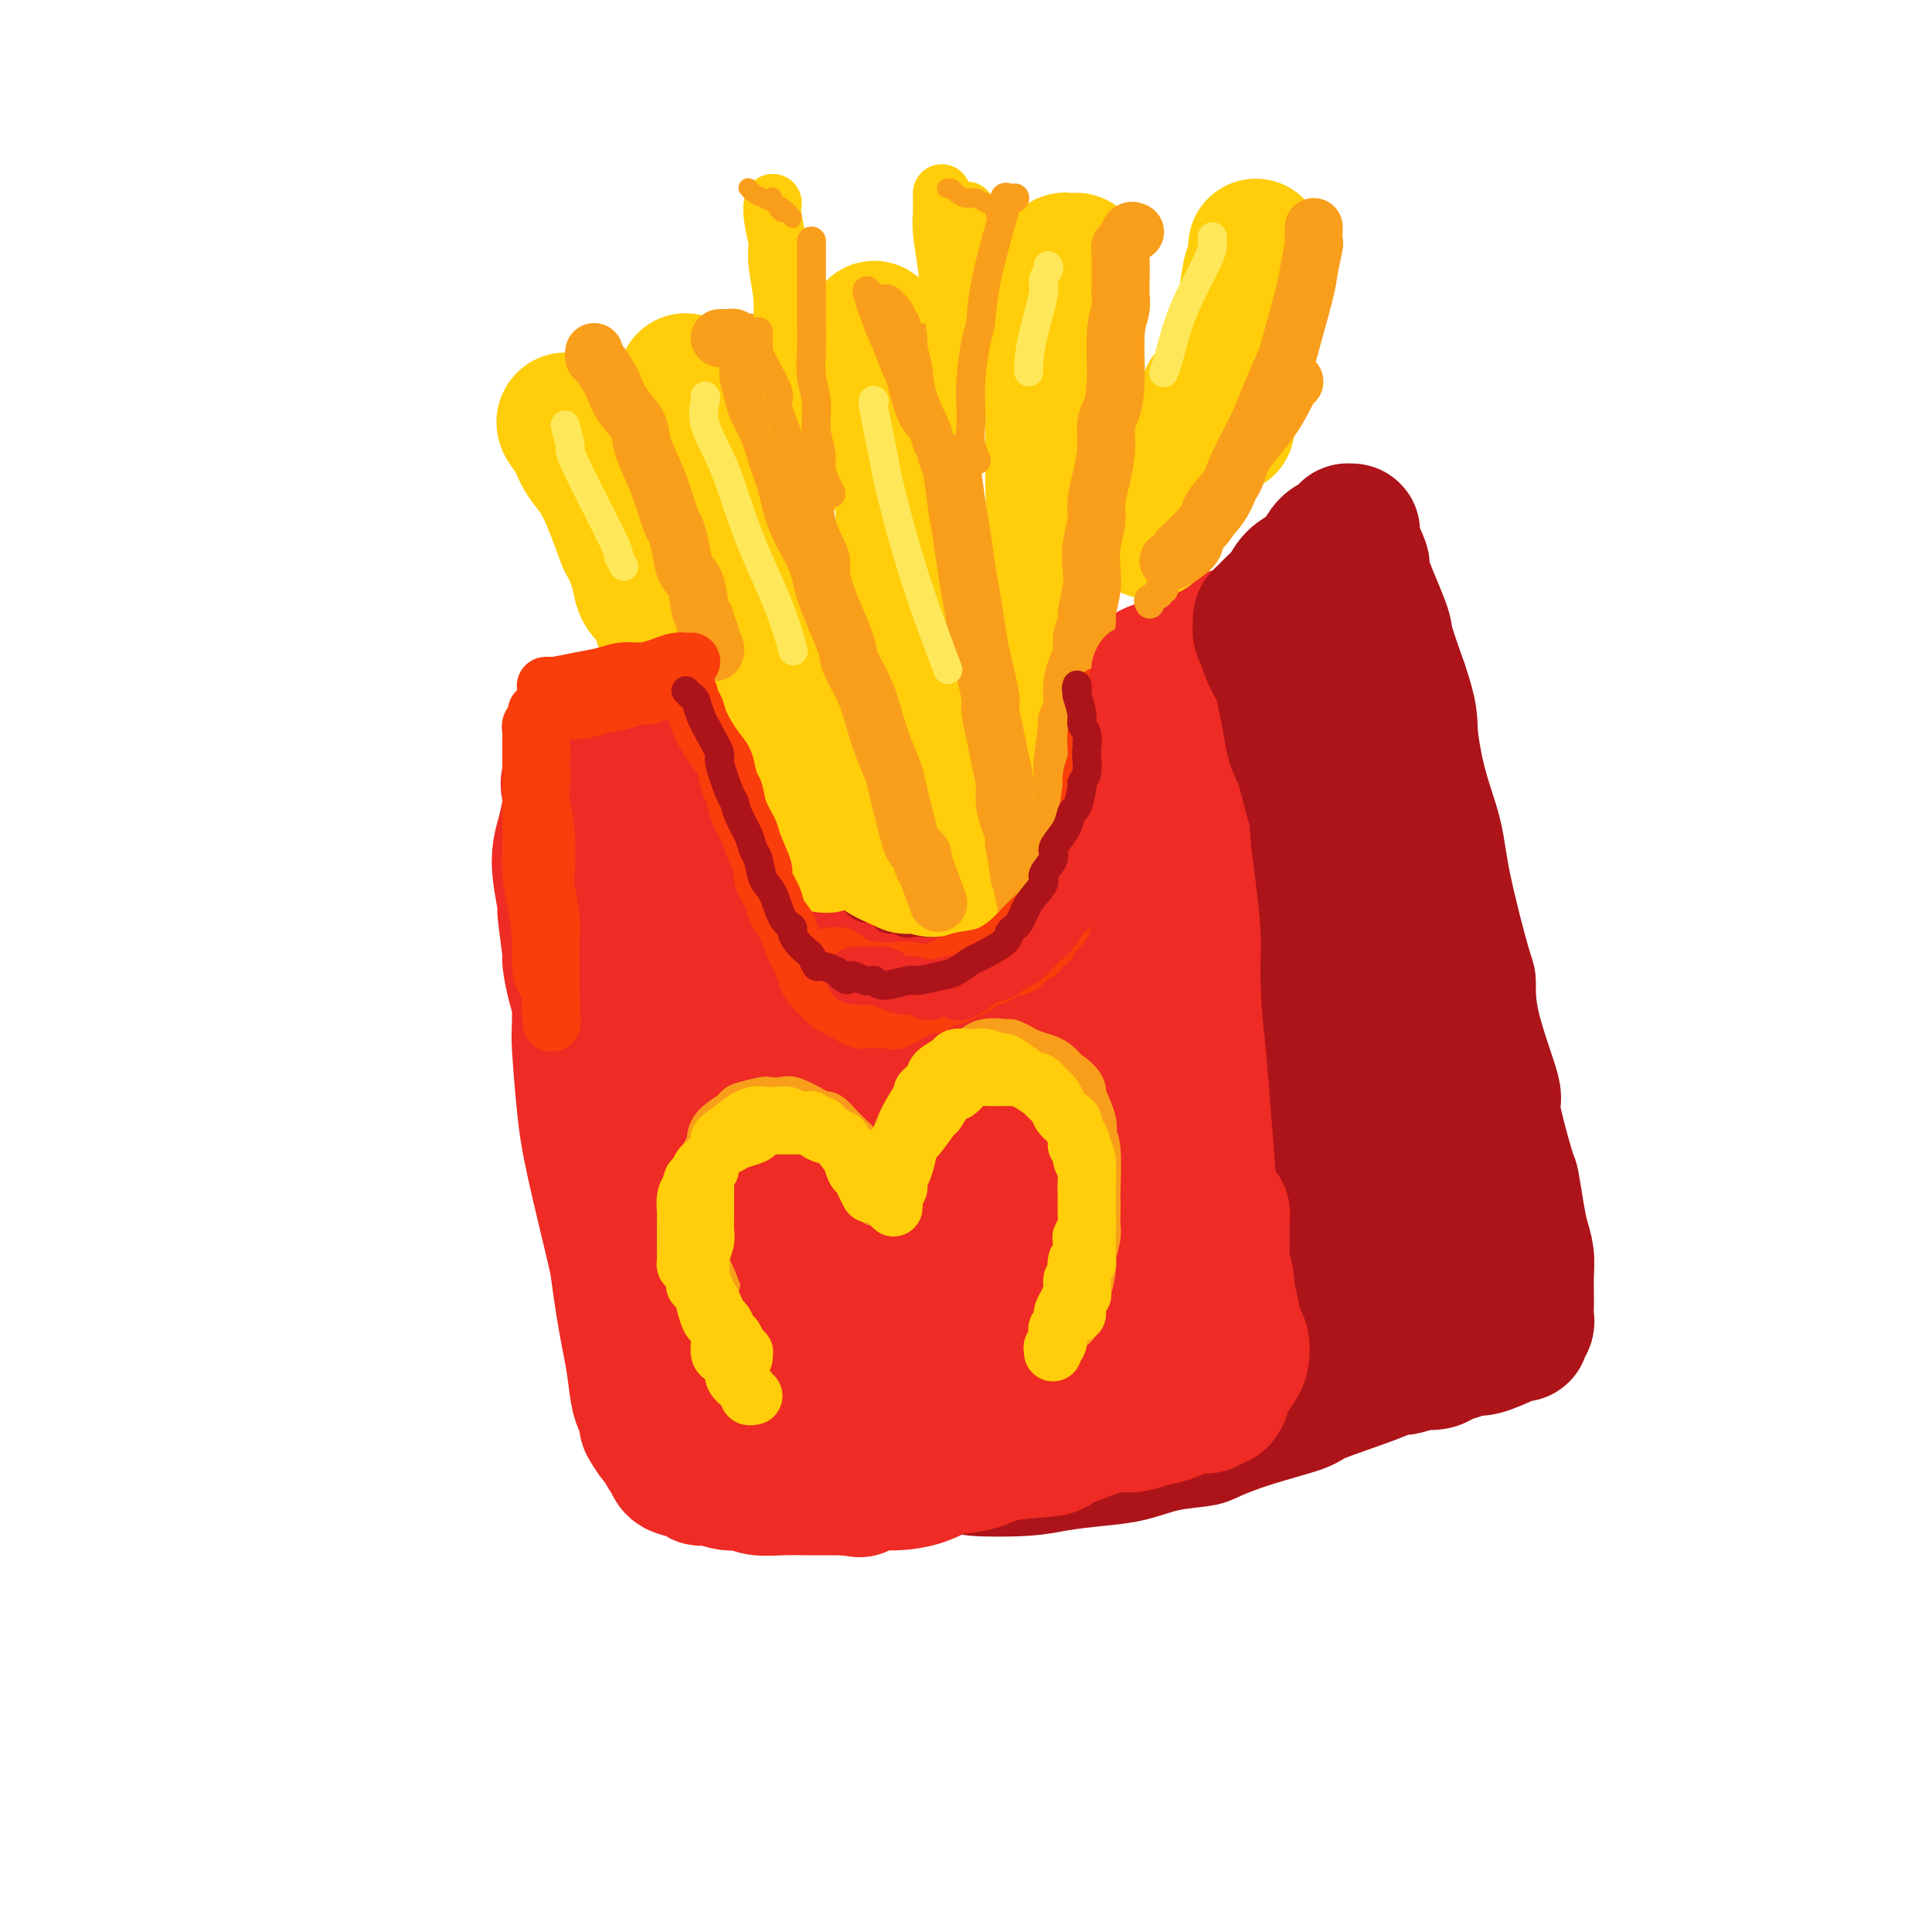 <svg viewBox='0 0 400 400' version='1.1' xmlns='http://www.w3.org/2000/svg' xmlns:xlink='http://www.w3.org/1999/xlink'><g fill='none' stroke='rgb(238,43,36)' stroke-width='28' stroke-linecap='round' stroke-linejoin='round'><path d='M121,193c0.113,-0.195 0.226,-0.391 0,0c-0.226,0.391 -0.790,1.368 -1,2c-0.210,0.632 -0.067,0.919 0,4c0.067,3.081 0.057,8.956 0,12c-0.057,3.044 -0.160,3.256 0,6c0.160,2.744 0.585,8.019 1,12c0.415,3.981 0.822,6.668 2,12c1.178,5.332 3.127,13.310 4,17c0.873,3.690 0.668,3.091 1,5c0.332,1.909 1.200,6.326 2,10c0.800,3.674 1.532,6.604 2,9c0.468,2.396 0.672,4.258 1,6c0.328,1.742 0.779,3.365 1,4c0.221,0.635 0.211,0.281 0,0c-0.211,-0.281 -0.625,-0.488 -1,-1c-0.375,-0.512 -0.712,-1.329 -1,-3c-0.288,-1.671 -0.526,-4.195 -1,-7c-0.474,-2.805 -1.184,-5.890 -2,-11c-0.816,-5.110 -1.739,-12.246 -2,-16c-0.261,-3.754 0.140,-4.127 0,-6c-0.140,-1.873 -0.822,-5.247 -1,-10c-0.178,-4.753 0.149,-10.886 0,-14c-0.149,-3.114 -0.774,-3.209 -1,-5c-0.226,-1.791 -0.053,-5.277 0,-8c0.053,-2.723 -0.016,-4.681 0,-7c0.016,-2.319 0.115,-4.997 0,-7c-0.115,-2.003 -0.443,-3.331 0,-5c0.443,-1.669 1.658,-3.680 2,-5c0.342,-1.320 -0.188,-1.949 0,-3c0.188,-1.051 1.094,-2.526 2,-4'/><path d='M129,180c1.029,-2.460 1.600,-2.610 2,-3c0.400,-0.390 0.629,-1.021 1,-2c0.371,-0.979 0.884,-2.304 1,-3c0.116,-0.696 -0.164,-0.761 0,-1c0.164,-0.239 0.772,-0.653 1,-1c0.228,-0.347 0.076,-0.629 0,-1c-0.076,-0.371 -0.077,-0.833 0,-1c0.077,-0.167 0.231,-0.041 0,0c-0.231,0.041 -0.849,-0.005 -1,0c-0.151,0.005 0.164,0.061 0,0c-0.164,-0.061 -0.808,-0.240 -1,0c-0.192,0.240 0.068,0.898 0,1c-0.068,0.102 -0.465,-0.352 -1,0c-0.535,0.352 -1.208,1.510 -2,3c-0.792,1.490 -1.704,3.310 -2,4c-0.296,0.690 0.023,0.248 0,1c-0.023,0.752 -0.388,2.698 -1,4c-0.612,1.302 -1.470,1.962 -2,4c-0.530,2.038 -0.730,5.456 -1,7c-0.270,1.544 -0.608,1.215 -1,2c-0.392,0.785 -0.837,2.685 -1,4c-0.163,1.315 -0.044,2.046 0,3c0.044,0.954 0.013,2.130 0,3c-0.013,0.870 -0.006,1.435 0,2'/><path d='M121,206c-1.152,4.875 -1.031,2.062 -1,1c0.031,-1.062 -0.029,-0.371 0,0c0.029,0.371 0.147,0.424 0,0c-0.147,-0.424 -0.560,-1.324 -1,-3c-0.440,-1.676 -0.906,-4.128 -1,-5c-0.094,-0.872 0.184,-0.165 0,-2c-0.184,-1.835 -0.831,-6.211 -1,-8c-0.169,-1.789 0.140,-0.989 0,-2c-0.140,-1.011 -0.730,-3.831 -1,-6c-0.270,-2.169 -0.219,-3.686 0,-5c0.219,-1.314 0.606,-2.426 1,-4c0.394,-1.574 0.794,-3.611 1,-5c0.206,-1.389 0.219,-2.130 0,-3c-0.219,-0.870 -0.669,-1.868 0,-3c0.669,-1.132 2.458,-2.397 3,-3c0.542,-0.603 -0.164,-0.544 0,-1c0.164,-0.456 1.198,-1.429 2,-2c0.802,-0.571 1.371,-0.742 2,-1c0.629,-0.258 1.318,-0.605 2,-1c0.682,-0.395 1.357,-0.838 2,-1c0.643,-0.162 1.252,-0.042 2,0c0.748,0.042 1.633,0.005 3,0c1.367,-0.005 3.216,0.022 4,0c0.784,-0.022 0.504,-0.095 1,0c0.496,0.095 1.768,0.356 3,1c1.232,0.644 2.423,1.671 3,2c0.577,0.329 0.538,-0.039 1,0c0.462,0.039 1.423,0.485 2,1c0.577,0.515 0.771,1.100 1,2c0.229,0.900 0.494,2.114 1,3c0.506,0.886 1.253,1.443 2,2'/><path d='M152,163c1.037,1.576 1.628,2.014 2,3c0.372,0.986 0.524,2.518 1,4c0.476,1.482 1.277,2.912 2,4c0.723,1.088 1.366,1.832 2,3c0.634,1.168 1.257,2.759 2,4c0.743,1.241 1.607,2.132 2,3c0.393,0.868 0.316,1.713 1,3c0.684,1.287 2.130,3.017 3,4c0.870,0.983 1.164,1.218 2,2c0.836,0.782 2.215,2.112 3,3c0.785,0.888 0.977,1.334 2,2c1.023,0.666 2.877,1.551 4,2c1.123,0.449 1.515,0.461 3,1c1.485,0.539 4.065,1.607 5,2c0.935,0.393 0.226,0.113 1,0c0.774,-0.113 3.031,-0.060 5,0c1.969,0.060 3.650,0.126 5,0c1.350,-0.126 2.371,-0.444 4,-1c1.629,-0.556 3.867,-1.350 6,-2c2.133,-0.650 4.159,-1.156 6,-2c1.841,-0.844 3.495,-2.024 5,-3c1.505,-0.976 2.862,-1.746 4,-3c1.138,-1.254 2.059,-2.991 3,-4c0.941,-1.009 1.902,-1.291 3,-3c1.098,-1.709 2.333,-4.844 3,-7c0.667,-2.156 0.767,-3.332 1,-4c0.233,-0.668 0.598,-0.828 1,-2c0.402,-1.172 0.840,-3.355 1,-5c0.160,-1.645 0.043,-2.750 0,-4c-0.043,-1.250 -0.012,-2.643 0,-4c0.012,-1.357 0.006,-2.679 0,-4'/><path d='M234,155c0.990,-5.242 0.466,-3.346 0,-3c-0.466,0.346 -0.873,-0.858 -1,-2c-0.127,-1.142 0.026,-2.223 0,-3c-0.026,-0.777 -0.233,-1.250 0,-2c0.233,-0.750 0.905,-1.777 1,-2c0.095,-0.223 -0.387,0.358 0,0c0.387,-0.358 1.641,-1.655 2,-2c0.359,-0.345 -0.179,0.262 0,0c0.179,-0.262 1.074,-1.394 2,-2c0.926,-0.606 1.882,-0.686 3,-1c1.118,-0.314 2.397,-0.863 3,-1c0.603,-0.137 0.528,0.136 1,0c0.472,-0.136 1.490,-0.682 2,-1c0.510,-0.318 0.512,-0.410 1,-1c0.488,-0.590 1.464,-1.680 2,-2c0.536,-0.320 0.634,0.128 1,0c0.366,-0.128 1.001,-0.833 2,-1c0.999,-0.167 2.362,0.203 3,0c0.638,-0.203 0.552,-0.980 1,-1c0.448,-0.020 1.428,0.718 2,1c0.572,0.282 0.734,0.110 1,0c0.266,-0.110 0.637,-0.156 1,0c0.363,0.156 0.717,0.515 1,1c0.283,0.485 0.495,1.098 1,2c0.505,0.902 1.304,2.095 2,3c0.696,0.905 1.289,1.521 2,3c0.711,1.479 1.538,3.819 2,5c0.462,1.181 0.557,1.203 1,2c0.443,0.797 1.235,2.368 2,4c0.765,1.632 1.504,3.323 2,5c0.496,1.677 0.748,3.338 1,5'/><path d='M275,162c1.617,4.527 1.660,5.344 2,5c0.340,-0.344 0.978,-1.850 1,5c0.022,6.850 -0.570,22.056 -1,29c-0.430,6.944 -0.697,5.626 -1,7c-0.303,1.374 -0.640,5.438 -1,9c-0.360,3.562 -0.741,6.620 -1,8c-0.259,1.380 -0.395,1.081 -1,4c-0.605,2.919 -1.679,9.056 -2,13c-0.321,3.944 0.110,5.695 0,8c-0.110,2.305 -0.762,5.165 -1,8c-0.238,2.835 -0.063,5.647 0,8c0.063,2.353 0.014,4.249 0,6c-0.014,1.751 0.009,3.358 0,5c-0.009,1.642 -0.049,3.320 0,4c0.049,0.680 0.185,0.363 0,1c-0.185,0.637 -0.693,2.229 -1,3c-0.307,0.771 -0.414,0.721 -1,1c-0.586,0.279 -1.653,0.886 -2,1c-0.347,0.114 0.025,-0.267 -1,0c-1.025,0.267 -3.447,1.182 -6,2c-2.553,0.818 -5.238,1.540 -8,2c-2.762,0.460 -5.602,0.660 -9,1c-3.398,0.340 -7.353,0.822 -11,1c-3.647,0.178 -6.986,0.053 -11,0c-4.014,-0.053 -8.705,-0.035 -13,0c-4.295,0.035 -8.195,0.086 -12,0c-3.805,-0.086 -7.516,-0.310 -11,-1c-3.484,-0.690 -6.742,-1.845 -10,-3'/><path d='M174,289c-5.196,-0.845 -7.686,-0.957 -9,-1c-1.314,-0.043 -1.451,-0.018 -4,-1c-2.549,-0.982 -7.510,-2.972 -10,-4c-2.490,-1.028 -2.509,-1.092 -3,-2c-0.491,-0.908 -1.455,-2.658 -2,-4c-0.545,-1.342 -0.670,-2.277 -1,-3c-0.330,-0.723 -0.866,-1.234 -1,-2c-0.134,-0.766 0.132,-1.786 0,-5c-0.132,-3.214 -0.662,-8.621 -1,-13c-0.338,-4.379 -0.484,-7.728 -1,-11c-0.516,-3.272 -1.402,-6.465 -2,-10c-0.598,-3.535 -0.907,-7.411 -1,-11c-0.093,-3.589 0.031,-6.893 0,-10c-0.031,-3.107 -0.216,-6.019 0,-9c0.216,-2.981 0.831,-6.031 1,-8c0.169,-1.969 -0.110,-2.856 0,-4c0.110,-1.144 0.610,-2.543 1,-3c0.390,-0.457 0.670,0.029 1,1c0.330,0.971 0.709,2.428 1,4c0.291,1.572 0.492,3.258 1,7c0.508,3.742 1.322,9.541 2,12c0.678,2.459 1.219,1.580 2,7c0.781,5.420 1.803,17.141 3,25c1.197,7.859 2.570,11.857 3,14c0.430,2.143 -0.083,2.431 1,6c1.083,3.569 3.763,10.421 5,14c1.237,3.579 1.033,3.887 1,4c-0.033,0.113 0.107,0.030 0,-1c-0.107,-1.030 -0.459,-3.009 -1,-7c-0.541,-3.991 -1.270,-9.996 -2,-16'/><path d='M158,258c-0.885,-6.573 -1.598,-11.006 -2,-15c-0.402,-3.994 -0.492,-7.549 -1,-13c-0.508,-5.451 -1.433,-12.798 -2,-16c-0.567,-3.202 -0.775,-2.260 -1,-3c-0.225,-0.740 -0.467,-3.163 0,-4c0.467,-0.837 1.643,-0.088 2,0c0.357,0.088 -0.103,-0.486 1,3c1.103,3.486 3.771,11.031 5,15c1.229,3.969 1.020,4.362 2,7c0.980,2.638 3.151,7.521 6,14c2.849,6.479 6.377,14.552 8,18c1.623,3.448 1.342,2.269 3,4c1.658,1.731 5.256,6.370 7,8c1.744,1.630 1.633,0.251 2,0c0.367,-0.251 1.211,0.627 3,-1c1.789,-1.627 4.522,-5.758 6,-8c1.478,-2.242 1.702,-2.594 3,-5c1.298,-2.406 3.670,-6.866 6,-11c2.330,-4.134 4.618,-7.942 7,-12c2.382,-4.058 4.858,-8.364 7,-12c2.142,-3.636 3.951,-6.600 6,-10c2.049,-3.400 4.340,-7.234 6,-11c1.660,-3.766 2.690,-7.464 4,-11c1.310,-3.536 2.900,-6.912 4,-10c1.100,-3.088 1.710,-5.889 3,-10c1.290,-4.111 3.260,-9.532 4,-13c0.740,-3.468 0.251,-4.982 0,-6c-0.251,-1.018 -0.263,-1.541 0,-3c0.263,-1.459 0.802,-3.854 1,-5c0.198,-1.146 0.057,-1.042 0,-1c-0.057,0.042 -0.028,0.021 0,0'/><path d='M248,147c0.163,-2.480 0.070,-1.179 0,0c-0.070,1.179 -0.116,2.236 0,3c0.116,0.764 0.395,1.235 1,7c0.605,5.765 1.535,16.824 2,22c0.465,5.176 0.465,4.471 1,7c0.535,2.529 1.606,8.294 2,17c0.394,8.706 0.111,20.354 0,26c-0.111,5.646 -0.052,5.288 -1,8c-0.948,2.712 -2.905,8.492 -4,13c-1.095,4.508 -1.327,7.743 -5,11c-3.673,3.257 -10.785,6.537 -14,8c-3.215,1.463 -2.533,1.109 -5,1c-2.467,-0.109 -8.084,0.026 -12,0c-3.916,-0.026 -6.130,-0.212 -11,-2c-4.870,-1.788 -12.396,-5.176 -16,-7c-3.604,-1.824 -3.286,-2.082 -5,-4c-1.714,-1.918 -5.461,-5.495 -8,-8c-2.539,-2.505 -3.870,-3.938 -4,-7c-0.130,-3.062 0.941,-7.752 1,-10c0.059,-2.248 -0.893,-2.054 1,-3c1.893,-0.946 6.632,-3.033 9,-4c2.368,-0.967 2.366,-0.814 5,-1c2.634,-0.186 7.905,-0.712 13,-1c5.095,-0.288 10.016,-0.337 15,0c4.984,0.337 10.033,1.059 14,1c3.967,-0.059 6.851,-0.900 9,-1c2.149,-0.100 3.562,0.542 4,1c0.438,0.458 -0.099,0.731 -1,1c-0.901,0.269 -2.166,0.534 -5,2c-2.834,1.466 -7.238,4.133 -11,6c-3.762,1.867 -6.881,2.933 -10,4'/><path d='M213,237c-5.820,2.851 -6.870,3.479 -9,4c-2.130,0.521 -5.340,0.934 -7,1c-1.660,0.066 -1.771,-0.216 -2,-1c-0.229,-0.784 -0.575,-2.071 -1,-3c-0.425,-0.929 -0.928,-1.501 0,-3c0.928,-1.499 3.287,-3.925 4,-5c0.713,-1.075 -0.221,-0.800 1,-1c1.221,-0.200 4.595,-0.875 6,-1c1.405,-0.125 0.840,0.300 2,2c1.160,1.700 4.043,4.676 6,8c1.957,3.324 2.987,6.998 4,11c1.013,4.002 2.008,8.333 3,12c0.992,3.667 1.982,6.669 3,9c1.018,2.331 2.063,3.992 3,5c0.937,1.008 1.764,1.364 3,1c1.236,-0.364 2.879,-1.447 4,-3c1.121,-1.553 1.720,-3.575 3,-7c1.280,-3.425 3.242,-8.251 4,-11c0.758,-2.749 0.313,-3.421 0,-4c-0.313,-0.579 -0.493,-1.066 -1,-1c-0.507,0.066 -1.341,0.685 -2,1c-0.659,0.315 -1.144,0.326 -2,1c-0.856,0.674 -2.082,2.012 -3,3c-0.918,0.988 -1.527,1.626 -2,2c-0.473,0.374 -0.810,0.484 -1,1c-0.190,0.516 -0.235,1.438 0,2c0.235,0.562 0.748,0.764 1,1c0.252,0.236 0.243,0.507 0,1c-0.243,0.493 -0.719,1.210 -1,2c-0.281,0.790 -0.366,1.654 -1,2c-0.634,0.346 -1.817,0.173 -3,0'/><path d='M225,266c-1.311,1.818 -1.087,0.863 -2,0c-0.913,-0.863 -2.963,-1.634 -4,-2c-1.037,-0.366 -1.061,-0.326 -1,-1c0.061,-0.674 0.208,-2.062 0,-3c-0.208,-0.938 -0.771,-1.425 -1,-2c-0.229,-0.575 -0.124,-1.237 0,-2c0.124,-0.763 0.268,-1.627 0,-2c-0.268,-0.373 -0.947,-0.254 -1,0c-0.053,0.254 0.522,0.643 1,1c0.478,0.357 0.860,0.683 2,1c1.140,0.317 3.038,0.624 4,1c0.962,0.376 0.989,0.822 1,1c0.011,0.178 0.005,0.089 0,0'/></g>
<g fill='none' stroke='rgb(173,20,25)' stroke-width='28' stroke-linecap='round' stroke-linejoin='round'><path d='M266,134c0.468,0.951 0.937,1.902 1,2c0.063,0.098 -0.279,-0.658 0,1c0.279,1.658 1.181,5.730 2,8c0.819,2.270 1.557,2.738 2,5c0.443,2.262 0.590,6.317 1,10c0.410,3.683 1.082,6.994 2,10c0.918,3.006 2.081,5.708 3,11c0.919,5.292 1.595,13.173 2,17c0.405,3.827 0.538,3.601 1,6c0.462,2.399 1.252,7.423 2,12c0.748,4.577 1.453,8.707 2,13c0.547,4.293 0.935,8.749 1,13c0.065,4.251 -0.195,8.297 0,12c0.195,3.703 0.845,7.063 1,10c0.155,2.937 -0.184,5.451 0,7c0.184,1.549 0.890,2.133 1,3c0.110,0.867 -0.376,2.017 -1,1c-0.624,-1.017 -1.386,-4.199 -2,-6c-0.614,-1.801 -1.081,-2.219 -2,-5c-0.919,-2.781 -2.289,-7.923 -3,-12c-0.711,-4.077 -0.764,-7.089 -1,-11c-0.236,-3.911 -0.655,-8.722 -1,-13c-0.345,-4.278 -0.617,-8.025 -1,-12c-0.383,-3.975 -0.876,-8.179 -1,-12c-0.124,-3.821 0.120,-7.260 0,-11c-0.120,-3.740 -0.606,-7.783 -1,-11c-0.394,-3.217 -0.697,-5.609 -1,-8'/><path d='M273,174c-1.062,-13.518 -0.719,-8.314 -1,-8c-0.281,0.314 -1.188,-4.264 -2,-7c-0.812,-2.736 -1.531,-3.631 -2,-5c-0.469,-1.369 -0.690,-3.211 -1,-5c-0.310,-1.789 -0.709,-3.526 -1,-5c-0.291,-1.474 -0.474,-2.684 -1,-4c-0.526,-1.316 -1.395,-2.738 -2,-4c-0.605,-1.262 -0.947,-2.366 -1,-3c-0.053,-0.634 0.184,-0.799 0,-1c-0.184,-0.201 -0.790,-0.438 -1,-1c-0.210,-0.562 -0.026,-1.448 0,-2c0.026,-0.552 -0.107,-0.770 0,-1c0.107,-0.230 0.455,-0.470 1,-1c0.545,-0.530 1.287,-1.348 2,-2c0.713,-0.652 1.398,-1.138 2,-2c0.602,-0.862 1.121,-2.101 2,-3c0.879,-0.899 2.119,-1.459 3,-2c0.881,-0.541 1.403,-1.063 2,-2c0.597,-0.937 1.269,-2.289 2,-3c0.731,-0.711 1.521,-0.779 2,-1c0.479,-0.221 0.648,-0.593 1,-1c0.352,-0.407 0.888,-0.850 1,-1c0.112,-0.150 -0.198,-0.007 0,0c0.198,0.007 0.905,-0.120 1,0c0.095,0.120 -0.422,0.488 0,2c0.422,1.512 1.781,4.168 2,5c0.219,0.832 -0.704,-0.158 0,2c0.704,2.158 3.036,7.466 4,10c0.964,2.534 0.561,2.296 1,4c0.439,1.704 1.719,5.352 3,9'/><path d='M290,142c2.232,6.526 1.814,7.340 2,10c0.186,2.660 0.978,7.166 2,11c1.022,3.834 2.273,6.996 3,10c0.727,3.004 0.929,5.851 2,11c1.071,5.149 3.013,12.601 4,16c0.987,3.399 1.021,2.744 1,4c-0.021,1.256 -0.098,4.423 1,9c1.098,4.577 3.369,10.565 4,13c0.631,2.435 -0.378,1.316 0,4c0.378,2.684 2.144,9.172 3,12c0.856,2.828 0.804,1.995 1,3c0.196,1.005 0.641,3.849 1,6c0.359,2.151 0.632,3.611 1,5c0.368,1.389 0.830,2.709 1,4c0.170,1.291 0.047,2.554 0,4c-0.047,1.446 -0.016,3.074 0,4c0.016,0.926 0.019,1.148 0,2c-0.019,0.852 -0.061,2.333 0,3c0.061,0.667 0.224,0.520 0,1c-0.224,0.480 -0.834,1.586 -1,2c-0.166,0.414 0.112,0.134 0,0c-0.112,-0.134 -0.613,-0.124 -1,0c-0.387,0.124 -0.660,0.362 -2,1c-1.340,0.638 -3.747,1.677 -5,2c-1.253,0.323 -1.351,-0.071 -2,0c-0.649,0.071 -1.848,0.607 -3,1c-1.152,0.393 -2.257,0.641 -3,1c-0.743,0.359 -1.123,0.827 -2,1c-0.877,0.173 -2.251,0.049 -3,0c-0.749,-0.049 -0.875,-0.025 -1,0'/><path d='M293,282c-3.343,0.743 -0.700,-0.401 0,-1c0.700,-0.599 -0.544,-0.655 -1,-1c-0.456,-0.345 -0.126,-0.980 0,-2c0.126,-1.020 0.048,-2.425 0,-4c-0.048,-1.575 -0.065,-3.319 0,-4c0.065,-0.681 0.213,-0.300 0,-2c-0.213,-1.700 -0.785,-5.480 -1,-8c-0.215,-2.520 -0.071,-3.781 0,-5c0.071,-1.219 0.070,-2.395 0,-3c-0.070,-0.605 -0.207,-0.640 0,-1c0.207,-0.360 0.759,-1.044 1,-1c0.241,0.044 0.171,0.815 0,1c-0.171,0.185 -0.443,-0.218 0,1c0.443,1.218 1.603,4.057 2,5c0.397,0.943 0.033,-0.010 1,1c0.967,1.010 3.264,3.985 4,5c0.736,1.015 -0.090,0.072 0,0c0.090,-0.072 1.096,0.727 2,1c0.904,0.273 1.705,0.020 2,0c0.295,-0.020 0.085,0.193 0,0c-0.085,-0.193 -0.045,-0.791 0,-1c0.045,-0.209 0.095,-0.030 0,0c-0.095,0.030 -0.336,-0.088 -1,1c-0.664,1.088 -1.751,3.381 -2,4c-0.249,0.619 0.339,-0.436 0,0c-0.339,0.436 -1.606,2.364 -2,3c-0.394,0.636 0.086,-0.021 0,0c-0.086,0.021 -0.739,0.720 -1,1c-0.261,0.280 -0.131,0.140 0,0'/><path d='M297,272c-1.186,1.283 -1.152,0.490 -1,0c0.152,-0.490 0.421,-0.677 0,-1c-0.421,-0.323 -1.531,-0.783 -2,-1c-0.469,-0.217 -0.297,-0.191 -1,-1c-0.703,-0.809 -2.282,-2.451 -3,-3c-0.718,-0.549 -0.575,-0.003 -1,0c-0.425,0.003 -1.420,-0.535 -2,-1c-0.580,-0.465 -0.747,-0.856 -1,-1c-0.253,-0.144 -0.593,-0.039 -1,0c-0.407,0.039 -0.879,0.014 -1,0c-0.121,-0.014 0.111,-0.018 0,0c-0.111,0.018 -0.566,0.056 -1,0c-0.434,-0.056 -0.848,-0.207 -1,0c-0.152,0.207 -0.044,0.774 0,1c0.044,0.226 0.022,0.113 0,0'/><path d='M253,276c-0.132,0.113 -0.265,0.226 0,0c0.265,-0.226 0.927,-0.792 2,-1c1.073,-0.208 2.558,-0.057 4,0c1.442,0.057 2.842,0.019 4,0c1.158,-0.019 2.076,-0.019 3,0c0.924,0.019 1.856,0.059 2,0c0.144,-0.059 -0.498,-0.216 -1,0c-0.502,0.216 -0.862,0.805 -1,1c-0.138,0.195 -0.052,-0.004 0,0c0.052,0.004 0.070,0.211 0,0c-0.070,-0.211 -0.229,-0.841 0,-1c0.229,-0.159 0.845,0.153 1,0c0.155,-0.153 -0.151,-0.772 0,-1c0.151,-0.228 0.757,-0.065 1,0c0.243,0.065 0.121,0.033 0,0'/><path d='M297,281c0.101,-0.235 0.201,-0.470 -1,0c-1.201,0.470 -3.705,1.644 -5,2c-1.295,0.356 -1.382,-0.106 -2,0c-0.618,0.106 -1.766,0.781 -5,2c-3.234,1.219 -8.553,2.981 -11,4c-2.447,1.019 -2.021,1.294 -4,2c-1.979,0.706 -6.362,1.842 -10,3c-3.638,1.158 -6.532,2.338 -8,3c-1.468,0.662 -1.512,0.807 -3,1c-1.488,0.193 -4.422,0.433 -7,1c-2.578,0.567 -4.800,1.459 -7,2c-2.200,0.541 -4.376,0.731 -7,1c-2.624,0.269 -5.694,0.618 -8,1c-2.306,0.382 -3.846,0.797 -7,1c-3.154,0.203 -7.921,0.195 -10,0c-2.079,-0.195 -1.471,-0.578 -3,-1c-1.529,-0.422 -5.196,-0.884 -8,-1c-2.804,-0.116 -4.747,0.113 -7,0c-2.253,-0.113 -4.817,-0.570 -7,-1c-2.183,-0.430 -3.984,-0.833 -6,-1c-2.016,-0.167 -4.245,-0.096 -6,0c-1.755,0.096 -3.034,0.218 -5,0c-1.966,-0.218 -4.618,-0.777 -6,-1c-1.382,-0.223 -1.494,-0.111 -2,0c-0.506,0.111 -1.405,0.222 -2,0c-0.595,-0.222 -0.884,-0.778 -1,-1c-0.116,-0.222 -0.058,-0.111 0,0'/><path d='M149,298c-9.552,-0.710 -1.932,0.513 1,1c2.932,0.487 1.177,0.236 1,0c-0.177,-0.236 1.226,-0.457 6,0c4.774,0.457 12.920,1.590 17,2c4.080,0.410 4.093,0.095 7,0c2.907,-0.095 8.708,0.029 13,0c4.292,-0.029 7.076,-0.210 14,-1c6.924,-0.790 17.987,-2.187 23,-3c5.013,-0.813 3.976,-1.042 7,-2c3.024,-0.958 10.109,-2.645 15,-4c4.891,-1.355 7.589,-2.377 13,-4c5.411,-1.623 13.534,-3.846 17,-5c3.466,-1.154 2.274,-1.237 4,-2c1.726,-0.763 6.370,-2.204 9,-3c2.630,-0.796 3.247,-0.945 4,-1c0.753,-0.055 1.644,-0.016 2,0c0.356,0.016 0.178,0.008 0,0'/></g>
<g fill='none' stroke='rgb(238,43,36)' stroke-width='28' stroke-linecap='round' stroke-linejoin='round'><path d='M134,251c0.121,-0.019 0.243,-0.037 0,1c-0.243,1.037 -0.850,3.131 -1,5c-0.150,1.869 0.156,3.515 0,5c-0.156,1.485 -0.773,2.811 -1,4c-0.227,1.189 -0.062,2.241 0,4c0.062,1.759 0.021,4.224 0,6c-0.021,1.776 -0.021,2.864 0,4c0.021,1.136 0.062,2.319 0,3c-0.062,0.681 -0.229,0.859 0,2c0.229,1.141 0.853,3.245 1,4c0.147,0.755 -0.182,0.162 0,1c0.182,0.838 0.875,3.107 1,4c0.125,0.893 -0.316,0.409 0,1c0.316,0.591 1.391,2.256 2,3c0.609,0.744 0.752,0.566 1,1c0.248,0.434 0.601,1.479 1,2c0.399,0.521 0.843,0.517 1,1c0.157,0.483 0.026,1.454 1,2c0.974,0.546 3.051,0.667 4,1c0.949,0.333 0.769,0.878 1,1c0.231,0.122 0.872,-0.177 2,0c1.128,0.177 2.742,0.832 4,1c1.258,0.168 2.160,-0.151 3,0c0.840,0.151 1.617,0.772 3,1c1.383,0.228 3.372,0.061 5,0c1.628,-0.061 2.894,-0.018 5,0c2.106,0.018 5.053,0.009 8,0'/><path d='M175,308c5.535,0.682 1.871,0.386 1,0c-0.871,-0.386 1.050,-0.862 3,-1c1.950,-0.138 3.930,0.061 6,0c2.070,-0.061 4.230,-0.384 6,-1c1.770,-0.616 3.150,-1.526 5,-2c1.850,-0.474 4.170,-0.511 6,-1c1.830,-0.489 3.172,-1.431 6,-2c2.828,-0.569 7.144,-0.764 9,-1c1.856,-0.236 1.251,-0.511 2,-1c0.749,-0.489 2.852,-1.192 5,-2c2.148,-0.808 4.343,-1.722 6,-2c1.657,-0.278 2.778,0.079 4,0c1.222,-0.079 2.546,-0.594 4,-1c1.454,-0.406 3.039,-0.701 4,-1c0.961,-0.299 1.297,-0.601 2,-1c0.703,-0.399 1.772,-0.896 3,-1c1.228,-0.104 2.616,0.183 3,0c0.384,-0.183 -0.237,-0.837 0,-1c0.237,-0.163 1.330,0.164 2,0c0.670,-0.164 0.915,-0.818 1,-1c0.085,-0.182 0.009,0.109 0,0c-0.009,-0.109 0.050,-0.618 0,-1c-0.050,-0.382 -0.210,-0.635 0,-1c0.210,-0.365 0.789,-0.841 1,-2c0.211,-1.159 0.054,-3.003 0,-4c-0.054,-0.997 -0.003,-1.149 0,-2c0.003,-0.851 -0.041,-2.402 0,-4c0.041,-1.598 0.166,-3.243 0,-5c-0.166,-1.757 -0.621,-3.627 -1,-5c-0.379,-1.373 -0.680,-2.249 -1,-3c-0.320,-0.751 -0.660,-1.375 -1,-2'/><path d='M251,260c-0.462,-4.248 -0.117,-2.367 0,-2c0.117,0.367 0.005,-0.778 0,-1c-0.005,-0.222 0.096,0.481 0,1c-0.096,0.519 -0.390,0.855 0,2c0.390,1.145 1.465,3.101 2,4c0.535,0.899 0.532,0.742 1,3c0.468,2.258 1.408,6.932 2,9c0.592,2.068 0.837,1.529 1,2c0.163,0.471 0.243,1.953 0,3c-0.243,1.047 -0.809,1.660 -1,2c-0.191,0.340 -0.006,0.408 -1,1c-0.994,0.592 -3.168,1.706 -4,2c-0.832,0.294 -0.323,-0.234 -3,0c-2.677,0.234 -8.541,1.229 -13,2c-4.459,0.771 -7.513,1.316 -11,2c-3.487,0.684 -7.408,1.505 -11,2c-3.592,0.495 -6.856,0.665 -10,1c-3.144,0.335 -6.167,0.837 -9,1c-2.833,0.163 -5.474,-0.011 -8,0c-2.526,0.011 -4.935,0.209 -7,0c-2.065,-0.209 -3.785,-0.826 -5,-1c-1.215,-0.174 -1.923,0.093 -3,0c-1.077,-0.093 -2.522,-0.547 -3,-1c-0.478,-0.453 0.013,-0.906 0,-1c-0.013,-0.094 -0.529,0.171 0,0c0.529,-0.171 2.104,-0.777 3,-1c0.896,-0.223 1.113,-0.064 2,0c0.887,0.064 2.443,0.032 4,0'/><path d='M177,290c2.027,-0.546 2.593,-0.913 4,-1c1.407,-0.087 3.654,0.104 6,0c2.346,-0.104 4.789,-0.503 7,-1c2.211,-0.497 4.189,-1.091 7,-2c2.811,-0.909 6.453,-2.133 9,-3c2.547,-0.867 3.997,-1.377 8,-3c4.003,-1.623 10.557,-4.359 14,-6c3.443,-1.641 3.773,-2.187 5,-3c1.227,-0.813 3.351,-1.894 5,-3c1.649,-1.106 2.823,-2.236 4,-3c1.177,-0.764 2.358,-1.163 3,-2c0.642,-0.837 0.746,-2.112 1,-3c0.254,-0.888 0.657,-1.389 1,-2c0.343,-0.611 0.624,-1.331 1,-2c0.376,-0.669 0.847,-1.287 1,-2c0.153,-0.713 -0.013,-1.520 0,-2c0.013,-0.480 0.204,-0.633 0,-1c-0.204,-0.367 -0.802,-0.949 -1,-1c-0.198,-0.051 0.004,0.429 0,1c-0.004,0.571 -0.216,1.234 0,2c0.216,0.766 0.858,1.636 1,3c0.142,1.364 -0.217,3.222 0,5c0.217,1.778 1.008,3.476 1,5c-0.008,1.524 -0.817,2.872 -1,4c-0.183,1.128 0.258,2.034 0,3c-0.258,0.966 -1.217,1.990 -2,3c-0.783,1.010 -1.392,2.005 -2,3'/><path d='M249,279c-1.074,1.402 -1.759,1.906 -3,3c-1.241,1.094 -3.037,2.779 -5,4c-1.963,1.221 -4.094,1.978 -6,3c-1.906,1.022 -3.587,2.310 -6,3c-2.413,0.690 -5.556,0.783 -8,1c-2.444,0.217 -4.187,0.557 -8,1c-3.813,0.443 -9.696,0.989 -14,1c-4.304,0.011 -7.029,-0.512 -10,-1c-2.971,-0.488 -6.189,-0.943 -8,-1c-1.811,-0.057 -2.216,0.282 -4,0c-1.784,-0.282 -4.947,-1.185 -7,-2c-2.053,-0.815 -2.996,-1.543 -4,-2c-1.004,-0.457 -2.070,-0.645 -3,-1c-0.930,-0.355 -1.723,-0.879 -2,-1c-0.277,-0.121 -0.039,0.160 0,0c0.039,-0.160 -0.121,-0.763 0,-1c0.121,-0.237 0.522,-0.110 1,0c0.478,0.110 1.033,0.201 2,0c0.967,-0.201 2.347,-0.696 4,-1c1.653,-0.304 3.578,-0.418 6,0c2.422,0.418 5.340,1.368 9,2c3.660,0.632 8.064,0.944 10,1c1.936,0.056 1.406,-0.146 2,0c0.594,0.146 2.312,0.638 3,1c0.688,0.362 0.345,0.592 0,1c-0.345,0.408 -0.693,0.992 -2,1c-1.307,0.008 -3.574,-0.561 -5,-1c-1.426,-0.439 -2.011,-0.746 -4,-1c-1.989,-0.254 -5.382,-0.453 -8,-1c-2.618,-0.547 -4.462,-1.442 -6,-2c-1.538,-0.558 -2.769,-0.779 -4,-1'/><path d='M169,285c-4.871,-0.962 -2.550,-1.368 -2,-2c0.550,-0.632 -0.672,-1.492 -1,-2c-0.328,-0.508 0.236,-0.666 1,-1c0.764,-0.334 1.727,-0.845 3,-1c1.273,-0.155 2.854,0.046 4,0c1.146,-0.046 1.856,-0.339 2,0c0.144,0.339 -0.280,1.311 -1,2c-0.720,0.689 -1.738,1.096 -3,2c-1.262,0.904 -2.770,2.306 -4,3c-1.230,0.694 -2.182,0.681 -3,1c-0.818,0.319 -1.501,0.969 -2,1c-0.499,0.031 -0.813,-0.559 -1,-1c-0.187,-0.441 -0.245,-0.735 0,-2c0.245,-1.265 0.794,-3.501 1,-5c0.206,-1.499 0.070,-2.259 0,-3c-0.070,-0.741 -0.074,-1.462 0,-2c0.074,-0.538 0.226,-0.891 0,-1c-0.226,-0.109 -0.831,0.028 -1,0c-0.169,-0.028 0.099,-0.221 0,0c-0.099,0.221 -0.564,0.857 -1,2c-0.436,1.143 -0.844,2.794 -1,4c-0.156,1.206 -0.059,1.966 0,3c0.059,1.034 0.080,2.341 0,3c-0.080,0.659 -0.262,0.668 0,1c0.262,0.332 0.967,0.986 1,1c0.033,0.014 -0.607,-0.612 -1,-1c-0.393,-0.388 -0.538,-0.537 -1,-1c-0.462,-0.463 -1.240,-1.240 -2,-2c-0.760,-0.760 -1.503,-1.503 -2,-2c-0.497,-0.497 -0.749,-0.749 -1,-1'/><path d='M154,281c-1.163,-0.838 -1.071,-0.434 -1,0c0.071,0.434 0.120,0.899 0,1c-0.120,0.101 -0.409,-0.163 0,0c0.409,0.163 1.514,0.753 2,1c0.486,0.247 0.351,0.152 0,0c-0.351,-0.152 -0.918,-0.360 -1,-1c-0.082,-0.640 0.322,-1.713 0,-3c-0.322,-1.287 -1.369,-2.790 -2,-4c-0.631,-1.210 -0.845,-2.128 -1,-3c-0.155,-0.872 -0.252,-1.698 0,-2c0.252,-0.302 0.851,-0.081 1,0c0.149,0.081 -0.152,0.022 0,0c0.152,-0.022 0.758,-0.006 1,0c0.242,0.006 0.121,0.003 0,0'/></g>
<g fill='none' stroke='rgb(173,20,25)' stroke-width='4' stroke-linecap='round' stroke-linejoin='round'><path d='M146,141c0.000,-0.118 0.001,-0.237 0,0c-0.001,0.237 -0.003,0.828 0,1c0.003,0.172 0.011,-0.076 0,0c-0.011,0.076 -0.041,0.477 0,1c0.041,0.523 0.153,1.170 0,2c-0.153,0.830 -0.571,1.844 0,3c0.571,1.156 2.130,2.455 3,4c0.870,1.545 1.052,3.337 1,4c-0.052,0.663 -0.337,0.197 0,1c0.337,0.803 1.298,2.876 2,4c0.702,1.124 1.147,1.298 2,2c0.853,0.702 2.115,1.930 3,3c0.885,1.070 1.392,1.981 2,3c0.608,1.019 1.317,2.145 2,3c0.683,0.855 1.339,1.437 2,2c0.661,0.563 1.328,1.105 2,2c0.672,0.895 1.349,2.141 2,3c0.651,0.859 1.278,1.329 2,2c0.722,0.671 1.541,1.541 2,2c0.459,0.459 0.560,0.505 1,1c0.440,0.495 1.220,1.438 2,2c0.780,0.562 1.560,0.745 2,1c0.440,0.255 0.541,0.584 1,1c0.459,0.416 1.278,0.920 2,1c0.722,0.080 1.349,-0.263 2,0c0.651,0.263 1.325,1.131 2,2'/><path d='M183,191c1.750,0.713 1.624,-0.004 2,0c0.376,0.004 1.256,0.730 2,1c0.744,0.270 1.354,0.086 2,0c0.646,-0.086 1.327,-0.074 2,0c0.673,0.074 1.339,0.208 2,0c0.661,-0.208 1.318,-0.759 2,-1c0.682,-0.241 1.388,-0.172 2,0c0.612,0.172 1.130,0.445 2,0c0.870,-0.445 2.094,-1.610 3,-2c0.906,-0.390 1.496,-0.005 2,0c0.504,0.005 0.921,-0.369 2,-1c1.079,-0.631 2.819,-1.517 4,-2c1.181,-0.483 1.801,-0.561 2,-1c0.199,-0.439 -0.025,-1.239 1,-2c1.025,-0.761 3.297,-1.485 4,-2c0.703,-0.515 -0.163,-0.823 0,-1c0.163,-0.177 1.354,-0.225 2,-1c0.646,-0.775 0.747,-2.277 1,-3c0.253,-0.723 0.659,-0.668 1,-1c0.341,-0.332 0.617,-1.051 1,-2c0.383,-0.949 0.873,-2.127 1,-3c0.127,-0.873 -0.110,-1.441 0,-2c0.110,-0.559 0.565,-1.109 1,-2c0.435,-0.891 0.849,-2.124 1,-3c0.151,-0.876 0.041,-1.394 0,-2c-0.041,-0.606 -0.011,-1.301 0,-2c0.011,-0.699 0.003,-1.404 0,-2c-0.003,-0.596 -0.001,-1.084 0,-2c0.001,-0.916 0.000,-2.262 0,-3c-0.000,-0.738 -0.000,-0.869 0,-1'/><path d='M225,151c0.000,-2.262 0.000,-1.916 0,-2c0.000,-0.084 0.000,-0.597 0,-1c0.000,-0.403 -0.000,-0.696 0,-1c0.000,-0.304 0.000,-0.620 0,-1c0.000,-0.380 0.000,-0.823 0,-1c0.000,-0.177 0.000,-0.089 0,0'/></g>
<g fill='none' stroke='rgb(255,205,10)' stroke-width='28' stroke-linecap='round' stroke-linejoin='round'><path d='M142,79c-0.057,-0.129 -0.113,-0.258 0,0c0.113,0.258 0.397,0.902 1,2c0.603,1.098 1.527,2.649 2,4c0.473,1.351 0.496,2.500 1,4c0.504,1.500 1.490,3.350 2,6c0.510,2.650 0.544,6.098 1,9c0.456,2.902 1.333,5.257 2,8c0.667,2.743 1.123,5.872 2,9c0.877,3.128 2.174,6.253 3,9c0.826,2.747 1.181,5.116 2,8c0.819,2.884 2.102,6.284 3,9c0.898,2.716 1.410,4.748 2,7c0.590,2.252 1.258,4.722 2,7c0.742,2.278 1.558,4.362 2,6c0.442,1.638 0.510,2.831 1,4c0.490,1.169 1.401,2.315 2,3c0.599,0.685 0.885,0.910 1,1c0.115,0.090 0.057,0.045 0,0'/><path d='M181,68c0.508,0.423 1.015,0.846 1,1c-0.015,0.154 -0.554,0.040 0,2c0.554,1.960 2.201,5.996 3,9c0.799,3.004 0.750,4.978 1,8c0.250,3.022 0.799,7.092 1,9c0.201,1.908 0.054,1.654 0,4c-0.054,2.346 -0.014,7.290 0,11c0.014,3.710 0.004,6.184 0,9c-0.004,2.816 -0.001,5.972 0,9c0.001,3.028 0.000,5.927 0,9c-0.000,3.073 -0.000,6.319 0,9c0.000,2.681 0.000,4.796 0,7c-0.000,2.204 -0.000,4.498 0,6c0.000,1.502 0.000,2.212 0,3c-0.000,0.788 -0.000,1.654 0,2c0.000,0.346 0.000,0.173 0,0'/><path d='M224,56c-0.447,-0.311 -0.894,-0.622 -1,-1c-0.106,-0.378 0.130,-0.825 0,-1c-0.130,-0.175 -0.626,-0.080 -1,0c-0.374,0.080 -0.626,0.145 -1,0c-0.374,-0.145 -0.871,-0.498 -1,1c-0.129,1.498 0.109,4.848 0,6c-0.109,1.152 -0.565,0.106 -1,3c-0.435,2.894 -0.847,9.730 -1,13c-0.153,3.270 -0.045,2.975 0,5c0.045,2.025 0.026,6.369 0,10c-0.026,3.631 -0.060,6.548 0,9c0.060,2.452 0.212,4.440 0,7c-0.212,2.560 -0.789,5.691 -1,8c-0.211,2.309 -0.057,3.794 0,5c0.057,1.206 0.015,2.132 0,3c-0.015,0.868 -0.004,1.676 0,2c0.004,0.324 0.002,0.162 0,0'/><path d='M260,51c0.090,1.170 0.180,2.341 0,3c-0.180,0.659 -0.630,0.808 -1,2c-0.370,1.192 -0.659,3.427 -1,6c-0.341,2.573 -0.732,5.485 -1,8c-0.268,2.515 -0.412,4.633 -1,7c-0.588,2.367 -1.620,4.983 -2,7c-0.380,2.017 -0.109,3.433 0,4c0.109,0.567 0.054,0.283 0,0'/><path d='M213,132c0.111,0.182 0.222,0.365 0,1c-0.222,0.635 -0.776,1.723 -1,3c-0.224,1.277 -0.117,2.743 0,5c0.117,2.257 0.244,5.305 0,7c-0.244,1.695 -0.858,2.037 -1,3c-0.142,0.963 0.187,2.546 0,5c-0.187,2.454 -0.890,5.778 -1,7c-0.110,1.222 0.374,0.341 0,1c-0.374,0.659 -1.606,2.859 -2,4c-0.394,1.141 0.051,1.223 0,2c-0.051,0.777 -0.597,2.248 -1,3c-0.403,0.752 -0.664,0.784 -1,1c-0.336,0.216 -0.746,0.617 -1,1c-0.254,0.383 -0.351,0.749 -1,1c-0.649,0.251 -1.850,0.389 -3,1c-1.150,0.611 -2.250,1.697 -3,2c-0.750,0.303 -1.151,-0.175 -2,0c-0.849,0.175 -2.145,1.004 -3,1c-0.855,-0.004 -1.269,-0.841 -2,-1c-0.731,-0.159 -1.779,0.359 -3,0c-1.221,-0.359 -2.615,-1.596 -3,-2c-0.385,-0.404 0.239,0.024 0,0c-0.239,-0.024 -1.343,-0.501 -2,-1c-0.657,-0.499 -0.869,-1.019 -1,-1c-0.131,0.019 -0.180,0.577 0,1c0.180,0.423 0.590,0.712 1,1'/><path d='M183,177c-0.643,-0.025 2.751,1.414 4,2c1.249,0.586 0.355,0.320 1,0c0.645,-0.320 2.830,-0.695 4,-1c1.170,-0.305 1.325,-0.541 2,-1c0.675,-0.459 1.869,-1.141 3,-2c1.131,-0.859 2.198,-1.895 3,-3c0.802,-1.105 1.340,-2.278 2,-4c0.660,-1.722 1.442,-3.991 2,-5c0.558,-1.009 0.890,-0.758 1,-1c0.110,-0.242 -0.003,-0.977 0,-1c0.003,-0.023 0.124,0.666 0,1c-0.124,0.334 -0.491,0.313 -1,1c-0.509,0.687 -1.159,2.083 -2,3c-0.841,0.917 -1.872,1.356 -3,2c-1.128,0.644 -2.354,1.492 -4,2c-1.646,0.508 -3.712,0.675 -5,1c-1.288,0.325 -1.796,0.807 -2,1c-0.204,0.193 -0.102,0.096 0,0'/><path d='M117,87c-0.190,0.177 -0.380,0.354 0,1c0.380,0.646 1.329,1.763 2,3c0.671,1.237 1.062,2.596 2,4c0.938,1.404 2.421,2.855 4,6c1.579,3.145 3.253,7.985 4,10c0.747,2.015 0.567,1.206 1,2c0.433,0.794 1.479,3.190 2,5c0.521,1.810 0.518,3.035 1,4c0.482,0.965 1.450,1.670 2,2c0.550,0.330 0.684,0.284 1,1c0.316,0.716 0.816,2.193 1,3c0.184,0.807 0.053,0.945 0,1c-0.053,0.055 -0.026,0.028 0,0'/><path d='M250,82c0.074,0.196 0.148,0.393 0,1c-0.148,0.607 -0.519,1.626 -1,3c-0.481,1.374 -1.071,3.104 -2,5c-0.929,1.896 -2.196,3.958 -3,6c-0.804,2.042 -1.143,4.063 -2,6c-0.857,1.937 -2.231,3.791 -3,5c-0.769,1.209 -0.934,1.774 -1,2c-0.066,0.226 -0.033,0.113 0,0'/></g>
<g fill='none' stroke='rgb(249,158,27)' stroke-width='12' stroke-linecap='round' stroke-linejoin='round'><path d='M272,47c-0.029,1.289 -0.057,2.578 0,3c0.057,0.422 0.200,-0.022 0,1c-0.200,1.022 -0.742,3.510 -1,5c-0.258,1.490 -0.232,1.982 -1,5c-0.768,3.018 -2.332,8.561 -3,11c-0.668,2.439 -0.442,1.775 -1,3c-0.558,1.225 -1.902,4.341 -3,7c-1.098,2.659 -1.952,4.861 -3,7c-1.048,2.139 -2.290,4.215 -3,6c-0.710,1.785 -0.887,3.280 -2,5c-1.113,1.720 -3.163,3.664 -4,5c-0.837,1.336 -0.462,2.064 -1,3c-0.538,0.936 -1.990,2.078 -3,3c-1.010,0.922 -1.577,1.623 -2,2c-0.423,0.377 -0.701,0.431 -1,1c-0.299,0.569 -0.620,1.651 -1,2c-0.380,0.349 -0.818,-0.037 -1,0c-0.182,0.037 -0.109,0.498 1,0c1.109,-0.498 3.255,-1.953 4,-3c0.745,-1.047 0.091,-1.686 1,-3c0.909,-1.314 3.382,-3.305 5,-6c1.618,-2.695 2.381,-6.095 4,-9c1.619,-2.905 4.094,-5.315 6,-8c1.906,-2.685 3.244,-5.646 4,-7c0.756,-1.354 0.930,-1.101 1,-1c0.070,0.101 0.035,0.051 0,0'/><path d='M235,48c-0.340,-0.197 -0.679,-0.395 -1,0c-0.321,0.395 -0.622,1.382 -1,2c-0.378,0.618 -0.832,0.868 -1,1c-0.168,0.132 -0.049,0.147 0,2c0.049,1.853 0.028,5.544 0,7c-0.028,1.456 -0.063,0.676 0,1c0.063,0.324 0.223,1.751 0,3c-0.223,1.249 -0.830,2.320 -1,5c-0.170,2.680 0.095,6.967 0,10c-0.095,3.033 -0.551,4.811 -1,6c-0.449,1.189 -0.890,1.790 -1,3c-0.110,1.210 0.110,3.029 0,5c-0.110,1.971 -0.552,4.096 -1,6c-0.448,1.904 -0.904,3.589 -1,5c-0.096,1.411 0.166,2.550 0,4c-0.166,1.450 -0.761,3.213 -1,5c-0.239,1.787 -0.120,3.598 0,5c0.120,1.402 0.243,2.395 0,4c-0.243,1.605 -0.852,3.822 -1,5c-0.148,1.178 0.167,1.317 0,2c-0.167,0.683 -0.814,1.909 -1,3c-0.186,1.091 0.090,2.047 0,3c-0.090,0.953 -0.546,1.905 -1,3c-0.454,1.095 -0.905,2.335 -1,4c-0.095,1.665 0.167,3.756 0,5c-0.167,1.244 -0.762,1.641 -1,2c-0.238,0.359 -0.119,0.679 0,1'/><path d='M221,150c-2.161,16.222 -0.565,5.778 0,3c0.565,-2.778 0.099,2.110 0,4c-0.099,1.890 0.170,0.782 0,1c-0.170,0.218 -0.778,1.761 -1,3c-0.222,1.239 -0.060,2.175 0,3c0.060,0.825 0.016,1.541 0,2c-0.016,0.459 -0.004,0.662 0,1c0.004,0.338 0.001,0.811 0,1c-0.001,0.189 -0.001,0.095 0,0'/><path d='M192,75c0.000,-0.453 0.000,-0.905 0,-1c-0.000,-0.095 -0.001,0.168 0,0c0.001,-0.168 0.003,-0.766 0,-1c-0.003,-0.234 -0.013,-0.102 0,0c0.013,0.102 0.049,0.175 0,1c-0.049,0.825 -0.182,2.401 0,4c0.182,1.599 0.679,3.221 1,4c0.321,0.779 0.467,0.715 1,3c0.533,2.285 1.452,6.917 2,9c0.548,2.083 0.724,1.616 1,3c0.276,1.384 0.652,4.621 1,7c0.348,2.379 0.669,3.902 1,6c0.331,2.098 0.671,4.773 1,7c0.329,2.227 0.648,4.008 1,6c0.352,1.992 0.738,4.195 1,6c0.262,1.805 0.398,3.213 1,6c0.602,2.787 1.668,6.955 2,9c0.332,2.045 -0.069,1.968 0,3c0.069,1.032 0.610,3.175 1,5c0.390,1.825 0.630,3.333 1,5c0.370,1.667 0.869,3.494 1,5c0.131,1.506 -0.105,2.691 0,4c0.105,1.309 0.550,2.740 1,4c0.450,1.260 0.904,2.348 1,3c0.096,0.652 -0.166,0.868 0,2c0.166,1.132 0.762,3.181 1,4c0.238,0.819 0.119,0.410 0,0'/><path d='M211,179c2.939,16.255 0.788,4.893 0,1c-0.788,-3.893 -0.212,-0.317 0,1c0.212,1.317 0.061,0.376 0,0c-0.061,-0.376 -0.030,-0.188 0,0'/><path d='M156,74c-0.421,-0.092 -0.842,-0.184 -1,0c-0.158,0.184 -0.054,0.642 0,1c0.054,0.358 0.059,0.614 0,1c-0.059,0.386 -0.182,0.902 0,2c0.182,1.098 0.668,2.777 1,4c0.332,1.223 0.509,1.990 1,3c0.491,1.010 1.294,2.264 2,4c0.706,1.736 1.313,3.953 2,6c0.687,2.047 1.453,3.925 2,6c0.547,2.075 0.876,4.349 2,7c1.124,2.651 3.043,5.681 4,8c0.957,2.319 0.952,3.928 2,7c1.048,3.072 3.148,7.608 4,10c0.852,2.392 0.456,2.639 1,4c0.544,1.361 2.030,3.837 3,6c0.970,2.163 1.426,4.013 2,6c0.574,1.987 1.267,4.110 2,6c0.733,1.890 1.506,3.546 2,5c0.494,1.454 0.710,2.704 1,4c0.290,1.296 0.656,2.638 1,4c0.344,1.362 0.667,2.746 1,4c0.333,1.254 0.678,2.379 1,3c0.322,0.621 0.622,0.738 1,1c0.378,0.262 0.833,0.668 1,1c0.167,0.332 0.045,0.589 0,1c-0.045,0.411 -0.013,0.974 0,1c0.013,0.026 0.006,-0.487 0,-1'/><path d='M191,178c5.667,15.500 2.833,7.750 0,0'/><path d='M158,74c-0.455,0.121 -0.910,0.242 -1,0c-0.090,-0.242 0.186,-0.849 0,-1c-0.186,-0.151 -0.834,0.152 -1,0c-0.166,-0.152 0.149,-0.759 0,-1c-0.149,-0.241 -0.761,-0.116 -1,0c-0.239,0.116 -0.106,0.223 0,0c0.106,-0.223 0.183,-0.778 0,-1c-0.183,-0.222 -0.626,-0.112 -1,0c-0.374,0.112 -0.678,0.226 -1,0c-0.322,-0.226 -0.661,-0.793 -1,-1c-0.339,-0.207 -0.679,-0.056 -1,0c-0.321,0.056 -0.622,0.015 -1,0c-0.378,-0.015 -0.833,-0.004 -1,0c-0.167,0.004 -0.048,0.001 0,0c0.048,-0.001 0.024,-0.001 0,0'/><path d='M123,73c0.016,-0.105 0.031,-0.210 0,0c-0.031,0.210 -0.109,0.733 0,1c0.109,0.267 0.404,0.276 1,1c0.596,0.724 1.493,2.163 2,3c0.507,0.837 0.625,1.073 1,2c0.375,0.927 1.006,2.545 2,4c0.994,1.455 2.350,2.747 3,4c0.650,1.253 0.594,2.466 1,4c0.406,1.534 1.275,3.389 2,5c0.725,1.611 1.306,2.977 2,5c0.694,2.023 1.499,4.703 2,6c0.501,1.297 0.697,1.212 1,2c0.303,0.788 0.712,2.449 1,4c0.288,1.551 0.454,2.992 1,4c0.546,1.008 1.471,1.584 2,3c0.529,1.416 0.663,3.674 1,5c0.337,1.326 0.879,1.721 1,2c0.121,0.279 -0.178,0.443 0,1c0.178,0.557 0.832,1.508 1,2c0.168,0.492 -0.151,0.524 0,1c0.151,0.476 0.771,1.398 1,2c0.229,0.602 0.065,0.886 0,1c-0.065,0.114 -0.033,0.057 0,0'/></g>
<g fill='none' stroke='rgb(255,205,10)' stroke-width='12' stroke-linecap='round' stroke-linejoin='round'><path d='M160,42c-0.111,0.711 -0.222,1.423 0,3c0.222,1.577 0.777,4.020 1,5c0.223,0.980 0.115,0.497 0,1c-0.115,0.503 -0.238,1.991 0,4c0.238,2.009 0.836,4.540 1,7c0.164,2.460 -0.106,4.849 0,7c0.106,2.151 0.588,4.063 1,6c0.412,1.937 0.755,3.898 1,6c0.245,2.102 0.391,4.345 1,6c0.609,1.655 1.680,2.720 2,4c0.320,1.280 -0.112,2.774 0,4c0.112,1.226 0.767,2.186 1,3c0.233,0.814 0.044,1.484 0,2c-0.044,0.516 0.056,0.880 0,1c-0.056,0.120 -0.267,-0.004 0,0c0.267,0.004 1.012,0.136 1,0c-0.012,-0.136 -0.780,-0.541 -1,-1c-0.220,-0.459 0.108,-0.972 0,-2c-0.108,-1.028 -0.652,-2.571 -1,-4c-0.348,-1.429 -0.500,-2.745 -1,-5c-0.500,-2.255 -1.349,-5.449 -2,-8c-0.651,-2.551 -1.102,-4.460 -1,-8c0.102,-3.540 0.759,-8.712 1,-11c0.241,-2.288 0.065,-1.693 0,-2c-0.065,-0.307 -0.019,-1.516 0,-2c0.019,-0.484 0.009,-0.242 0,0'/><path d='M195,40c-0.007,0.162 -0.013,0.323 0,1c0.013,0.677 0.046,1.868 0,3c-0.046,1.132 -0.171,2.203 0,4c0.171,1.797 0.638,4.319 1,7c0.362,2.681 0.619,5.519 1,8c0.381,2.481 0.887,4.604 1,7c0.113,2.396 -0.166,5.065 0,7c0.166,1.935 0.776,3.137 1,4c0.224,0.863 0.060,1.388 0,2c-0.060,0.612 -0.017,1.309 0,1c0.017,-0.309 0.008,-1.626 0,-3c-0.008,-1.374 -0.016,-2.805 0,-6c0.016,-3.195 0.056,-8.155 0,-11c-0.056,-2.845 -0.207,-3.574 0,-7c0.207,-3.426 0.774,-9.550 1,-12c0.226,-2.450 0.113,-1.225 0,0'/></g>
<g fill='none' stroke='rgb(249,158,27)' stroke-width='6' stroke-linecap='round' stroke-linejoin='round'><path d='M168,50c0.000,-0.081 0.000,-0.163 0,0c-0.000,0.163 -0.000,0.569 0,1c0.000,0.431 0.000,0.886 0,3c-0.000,2.114 -0.001,5.888 0,8c0.001,2.112 0.004,2.562 0,3c-0.004,0.438 -0.016,0.864 0,2c0.016,1.136 0.061,2.983 0,5c-0.061,2.017 -0.227,4.206 0,6c0.227,1.794 0.848,3.194 1,5c0.152,1.806 -0.166,4.018 0,6c0.166,1.982 0.815,3.733 1,5c0.185,1.267 -0.095,2.051 0,3c0.095,0.949 0.564,2.063 1,3c0.436,0.937 0.839,1.696 1,2c0.161,0.304 0.081,0.152 0,0'/><path d='M210,41c0.082,-0.013 0.165,-0.027 0,0c-0.165,0.027 -0.576,0.094 -1,0c-0.424,-0.094 -0.859,-0.348 -1,0c-0.141,0.348 0.012,1.299 0,2c-0.012,0.701 -0.189,1.152 -1,4c-0.811,2.848 -2.256,8.092 -3,12c-0.744,3.908 -0.788,6.481 -1,8c-0.212,1.519 -0.594,1.985 -1,4c-0.406,2.015 -0.837,5.581 -1,8c-0.163,2.419 -0.057,3.692 0,5c0.057,1.308 0.067,2.649 0,4c-0.067,1.351 -0.210,2.710 0,4c0.210,1.290 0.774,2.511 1,3c0.226,0.489 0.113,0.244 0,0'/><path d='M157,69c0.005,-0.294 0.010,-0.587 0,0c-0.010,0.587 -0.036,2.055 0,3c0.036,0.945 0.133,1.368 1,3c0.867,1.632 2.502,4.472 3,6c0.498,1.528 -0.141,1.744 0,3c0.141,1.256 1.064,3.551 2,6c0.936,2.449 1.887,5.053 3,7c1.113,1.947 2.389,3.236 3,5c0.611,1.764 0.556,4.001 1,6c0.444,1.999 1.387,3.759 2,5c0.613,1.241 0.897,1.964 1,3c0.103,1.036 0.025,2.384 0,3c-0.025,0.616 0.004,0.498 0,1c-0.004,0.502 -0.042,1.624 0,2c0.042,0.376 0.162,0.006 0,0c-0.162,-0.006 -0.606,0.351 -1,0c-0.394,-0.351 -0.738,-1.410 -1,-2c-0.262,-0.590 -0.442,-0.711 -1,-2c-0.558,-1.289 -1.494,-3.747 -2,-5c-0.506,-1.253 -0.580,-1.303 -1,-3c-0.420,-1.697 -1.185,-5.043 -2,-8c-0.815,-2.957 -1.681,-5.527 -2,-7c-0.319,-1.473 -0.091,-1.849 0,-2c0.091,-0.151 0.046,-0.075 0,0'/><path d='M186,64c-0.204,0.076 -0.408,0.152 0,1c0.408,0.848 1.427,2.469 2,4c0.573,1.531 0.699,2.971 1,4c0.301,1.029 0.777,1.648 1,3c0.223,1.352 0.193,3.437 1,6c0.807,2.563 2.451,5.605 3,7c0.549,1.395 0.004,1.144 0,2c-0.004,0.856 0.533,2.817 1,4c0.467,1.183 0.864,1.586 1,2c0.136,0.414 0.010,0.840 0,1c-0.010,0.160 0.098,0.054 0,0c-0.098,-0.054 -0.400,-0.056 -1,-1c-0.600,-0.944 -1.498,-2.829 -2,-4c-0.502,-1.171 -0.606,-1.629 -1,-3c-0.394,-1.371 -1.076,-3.656 -2,-6c-0.924,-2.344 -2.090,-4.746 -3,-7c-0.910,-2.254 -1.565,-4.359 -2,-6c-0.435,-1.641 -0.649,-2.819 -1,-4c-0.351,-1.181 -0.837,-2.366 -1,-3c-0.163,-0.634 -0.002,-0.718 0,-1c0.002,-0.282 -0.154,-0.764 0,-1c0.154,-0.236 0.619,-0.228 1,0c0.381,0.228 0.680,0.677 1,1c0.320,0.323 0.663,0.521 1,1c0.337,0.479 0.669,1.240 1,2'/><path d='M187,66c0.802,0.883 0.806,2.090 1,3c0.194,0.910 0.578,1.521 1,3c0.422,1.479 0.884,3.824 1,5c0.116,1.176 -0.113,1.182 0,2c0.113,0.818 0.567,2.446 1,4c0.433,1.554 0.845,3.032 1,4c0.155,0.968 0.054,1.425 0,2c-0.054,0.575 -0.059,1.269 0,2c0.059,0.731 0.183,1.500 0,1c-0.183,-0.500 -0.671,-2.268 -1,-3c-0.329,-0.732 -0.497,-0.429 -1,-1c-0.503,-0.571 -1.340,-2.017 -2,-4c-0.660,-1.983 -1.142,-4.505 -2,-7c-0.858,-2.495 -2.091,-4.965 -3,-7c-0.909,-2.035 -1.493,-3.636 -2,-5c-0.507,-1.364 -0.937,-2.493 -1,-3c-0.063,-0.507 0.241,-0.394 0,-1c-0.241,-0.606 -1.026,-1.932 0,1c1.026,2.932 3.865,10.124 5,13c1.135,2.876 0.568,1.438 0,0'/><path d='M241,122c-0.483,-0.091 -0.967,-0.182 -1,0c-0.033,0.182 0.383,0.637 0,1c-0.383,0.363 -1.567,0.633 -2,1c-0.433,0.367 -0.117,0.829 0,1c0.117,0.171 0.033,0.049 0,0c-0.033,-0.049 -0.017,-0.024 0,0'/></g>
<g fill='none' stroke='rgb(254,232,89)' stroke-width='6' stroke-linecap='round' stroke-linejoin='round'><path d='M251,49c0.043,0.644 0.086,1.288 0,2c-0.086,0.712 -0.300,1.490 -1,3c-0.700,1.510 -1.887,3.750 -3,6c-1.113,2.250 -2.154,4.510 -3,7c-0.846,2.490 -1.497,5.209 -2,7c-0.503,1.791 -0.858,2.655 -1,3c-0.142,0.345 -0.071,0.173 0,0'/><path d='M217,55c0.127,0.234 0.255,0.468 0,1c-0.255,0.532 -0.891,1.362 -1,2c-0.109,0.638 0.311,1.085 0,3c-0.311,1.915 -1.351,5.297 -2,8c-0.649,2.703 -0.905,4.728 -1,6c-0.095,1.272 -0.027,1.792 0,2c0.027,0.208 0.014,0.104 0,0'/><path d='M181,83c-0.220,-0.229 -0.439,-0.459 0,2c0.439,2.459 1.537,7.606 2,10c0.463,2.394 0.293,2.037 1,5c0.707,2.963 2.293,9.248 4,15c1.707,5.752 3.537,10.972 5,15c1.463,4.028 2.561,6.865 3,8c0.439,1.135 0.220,0.567 0,0'/><path d='M146,82c0.092,0.041 0.184,0.082 0,1c-0.184,0.918 -0.644,2.713 0,5c0.644,2.287 2.394,5.066 4,9c1.606,3.934 3.070,9.024 5,14c1.930,4.976 4.327,9.840 6,14c1.673,4.160 2.621,7.617 3,9c0.379,1.383 0.190,0.691 0,0'/><path d='M117,88c0.428,1.621 0.856,3.241 1,4c0.144,0.759 0.004,0.656 0,1c-0.004,0.344 0.129,1.136 2,5c1.871,3.864 5.481,10.798 7,14c1.519,3.202 0.947,2.670 1,3c0.053,0.330 0.729,1.523 1,2c0.271,0.477 0.135,0.239 0,0'/></g>
<g fill='none' stroke='rgb(249,61,11)' stroke-width='12' stroke-linecap='round' stroke-linejoin='round'><path d='M113,142c0.427,-0.025 0.855,-0.049 1,0c0.145,0.049 0.008,0.172 1,0c0.992,-0.172 3.112,-0.637 5,-1c1.888,-0.363 3.545,-0.623 5,-1c1.455,-0.377 2.708,-0.872 4,-1c1.292,-0.128 2.623,0.109 4,0c1.377,-0.109 2.799,-0.565 4,-1c1.201,-0.435 2.179,-0.849 3,-1c0.821,-0.151 1.483,-0.039 2,0c0.517,0.039 0.889,0.006 1,0c0.111,-0.006 -0.037,0.015 0,0c0.037,-0.015 0.261,-0.068 0,0c-0.261,0.068 -1.006,0.256 -2,1c-0.994,0.744 -2.236,2.044 -3,3c-0.764,0.956 -1.051,1.567 -2,2c-0.949,0.433 -2.562,0.690 -4,1c-1.438,0.310 -2.703,0.675 -4,1c-1.297,0.325 -2.628,0.610 -4,1c-1.372,0.390 -2.785,0.886 -4,1c-1.215,0.114 -2.233,-0.155 -3,0c-0.767,0.155 -1.283,0.734 -2,1c-0.717,0.266 -1.633,0.219 -2,0c-0.367,-0.219 -0.183,-0.609 0,-1'/><path d='M113,147c-3.603,0.607 -1.109,0.125 0,0c1.109,-0.125 0.833,0.106 1,0c0.167,-0.106 0.776,-0.550 1,-1c0.224,-0.450 0.061,-0.905 0,-1c-0.061,-0.095 -0.020,0.171 0,0c0.020,-0.171 0.021,-0.778 0,-1c-0.021,-0.222 -0.062,-0.058 0,0c0.062,0.058 0.228,0.012 0,0c-0.228,-0.012 -0.849,0.011 -1,0c-0.151,-0.011 0.170,-0.058 0,0c-0.170,0.058 -0.830,0.219 -1,1c-0.170,0.781 0.151,2.183 0,3c-0.151,0.817 -0.773,1.051 -1,2c-0.227,0.949 -0.057,2.615 0,4c0.057,1.385 0.001,2.491 0,4c-0.001,1.509 0.051,3.422 0,5c-0.051,1.578 -0.206,2.820 0,4c0.206,1.180 0.773,2.299 1,5c0.227,2.701 0.113,6.984 0,9c-0.113,2.016 -0.227,1.764 0,3c0.227,1.236 0.793,3.959 1,6c0.207,2.041 0.056,3.398 0,5c-0.056,1.602 -0.015,3.448 0,5c0.015,1.552 0.004,2.808 0,4c-0.004,1.192 -0.001,2.320 0,3c0.001,0.680 0.000,0.914 0,1c-0.000,0.086 -0.000,0.025 0,0c0.000,-0.025 0.000,-0.012 0,0'/><path d='M114,208c0.353,8.054 0.235,1.188 0,-2c-0.235,-3.188 -0.589,-2.697 -1,-3c-0.411,-0.303 -0.881,-1.400 -1,-3c-0.119,-1.600 0.112,-3.704 0,-6c-0.112,-2.296 -0.566,-4.783 -1,-7c-0.434,-2.217 -0.848,-4.163 -1,-6c-0.152,-1.837 -0.041,-3.565 0,-6c0.041,-2.435 0.011,-5.576 0,-7c-0.011,-1.424 -0.003,-1.131 0,-2c0.003,-0.869 0.001,-2.900 0,-4c-0.001,-1.100 -0.000,-1.268 0,-2c0.000,-0.732 -0.000,-2.028 0,-3c0.000,-0.972 0.000,-1.619 0,-2c-0.000,-0.381 -0.001,-0.497 0,-1c0.001,-0.503 0.005,-1.393 0,-2c-0.005,-0.607 -0.017,-0.933 0,-1c0.017,-0.067 0.063,0.123 0,0c-0.063,-0.123 -0.235,-0.558 0,-1c0.235,-0.442 0.877,-0.889 1,-1c0.123,-0.111 -0.274,0.115 0,0c0.274,-0.115 1.219,-0.570 2,-1c0.781,-0.430 1.399,-0.836 2,-1c0.601,-0.164 1.187,-0.086 2,0c0.813,0.086 1.855,0.182 3,0c1.145,-0.182 2.394,-0.641 4,-1c1.606,-0.359 3.568,-0.618 5,-1c1.432,-0.382 2.332,-0.886 3,-1c0.668,-0.114 1.103,0.162 2,0c0.897,-0.162 2.256,-0.760 3,-1c0.744,-0.240 0.872,-0.120 1,0'/><path d='M138,143c4.676,-1.212 2.364,-0.241 2,0c-0.364,0.241 1.218,-0.248 2,0c0.782,0.248 0.762,1.233 1,2c0.238,0.767 0.732,1.316 1,2c0.268,0.684 0.310,1.505 1,3c0.690,1.495 2.029,3.666 3,5c0.971,1.334 1.574,1.831 2,3c0.426,1.169 0.676,3.010 1,4c0.324,0.990 0.722,1.131 1,2c0.278,0.869 0.437,2.468 1,4c0.563,1.532 1.531,2.998 2,4c0.469,1.002 0.439,1.542 1,3c0.561,1.458 1.712,3.835 2,5c0.288,1.165 -0.288,1.117 0,2c0.288,0.883 1.439,2.698 2,4c0.561,1.302 0.532,2.091 1,3c0.468,0.909 1.435,1.938 2,3c0.565,1.062 0.729,2.158 1,3c0.271,0.842 0.650,1.430 1,2c0.350,0.570 0.672,1.123 1,2c0.328,0.877 0.661,2.076 1,3c0.339,0.924 0.682,1.571 1,2c0.318,0.429 0.610,0.641 1,1c0.390,0.359 0.878,0.866 1,1c0.122,0.134 -0.123,-0.105 0,0c0.123,0.105 0.613,0.553 1,1c0.387,0.447 0.671,0.893 1,1c0.329,0.107 0.704,-0.125 1,0c0.296,0.125 0.513,0.607 1,1c0.487,0.393 1.243,0.696 2,1'/><path d='M176,210c1.566,1.177 0.982,0.119 1,0c0.018,-0.119 0.639,0.699 1,1c0.361,0.301 0.464,0.084 1,0c0.536,-0.084 1.506,-0.034 2,0c0.494,0.034 0.513,0.052 1,0c0.487,-0.052 1.442,-0.175 2,0c0.558,0.175 0.720,0.646 2,0c1.280,-0.646 3.680,-2.411 5,-3c1.320,-0.589 1.561,-0.002 2,0c0.439,0.002 1.076,-0.582 2,-1c0.924,-0.418 2.135,-0.672 3,-1c0.865,-0.328 1.383,-0.732 2,-1c0.617,-0.268 1.334,-0.402 2,-1c0.666,-0.598 1.281,-1.662 2,-2c0.719,-0.338 1.541,0.050 2,0c0.459,-0.050 0.556,-0.539 1,-1c0.444,-0.461 1.236,-0.896 2,-1c0.764,-0.104 1.500,0.122 2,0c0.500,-0.122 0.765,-0.592 1,-1c0.235,-0.408 0.441,-0.753 1,-1c0.559,-0.247 1.472,-0.394 2,-1c0.528,-0.606 0.671,-1.670 1,-2c0.329,-0.330 0.844,0.076 1,0c0.156,-0.076 -0.046,-0.633 0,-1c0.046,-0.367 0.342,-0.542 1,-1c0.658,-0.458 1.679,-1.197 2,-2c0.321,-0.803 -0.058,-1.669 0,-2c0.058,-0.331 0.554,-0.128 1,-1c0.446,-0.872 0.842,-2.821 1,-4c0.158,-1.179 0.079,-1.590 0,-2'/><path d='M222,182c0.780,-2.212 1.730,-3.242 2,-4c0.270,-0.758 -0.139,-1.245 0,-2c0.139,-0.755 0.826,-1.779 1,-3c0.174,-1.221 -0.165,-2.641 0,-4c0.165,-1.359 0.832,-2.658 1,-4c0.168,-1.342 -0.165,-2.727 0,-4c0.165,-1.273 0.829,-2.434 1,-4c0.171,-1.566 -0.150,-3.536 0,-5c0.150,-1.464 0.772,-2.420 1,-3c0.228,-0.580 0.061,-0.783 0,-1c-0.061,-0.217 -0.016,-0.449 0,-1c0.016,-0.551 0.004,-1.423 0,-2c-0.004,-0.577 -0.000,-0.859 0,-1c0.000,-0.141 -0.003,-0.140 0,0c0.003,0.140 0.012,0.418 0,1c-0.012,0.582 -0.044,1.469 0,3c0.044,1.531 0.164,3.707 0,6c-0.164,2.293 -0.613,4.702 -1,6c-0.387,1.298 -0.710,1.484 -1,3c-0.290,1.516 -0.545,4.362 -1,7c-0.455,2.638 -1.110,5.069 -2,7c-0.890,1.931 -2.015,3.361 -3,5c-0.985,1.639 -1.830,3.485 -3,5c-1.170,1.515 -2.664,2.699 -4,4c-1.336,1.301 -2.513,2.720 -4,4c-1.487,1.280 -3.285,2.422 -5,3c-1.715,0.578 -3.347,0.594 -5,1c-1.653,0.406 -3.326,1.203 -5,2'/><path d='M194,201c-3.337,0.932 -4.179,0.261 -5,0c-0.821,-0.261 -1.619,-0.112 -3,0c-1.381,0.112 -3.344,0.188 -5,0c-1.656,-0.188 -3.004,-0.639 -4,-1c-0.996,-0.361 -1.638,-0.633 -2,-1c-0.362,-0.367 -0.444,-0.830 -1,-1c-0.556,-0.170 -1.588,-0.049 -2,0c-0.412,0.049 -0.206,0.024 0,0'/></g>
<g fill='none' stroke='rgb(238,43,36)' stroke-width='12' stroke-linecap='round' stroke-linejoin='round'><path d='M235,138c-0.422,0.111 -0.844,0.223 -1,0c-0.156,-0.223 -0.044,-0.780 0,-1c0.044,-0.220 0.022,-0.104 0,0c-0.022,0.104 -0.043,0.196 0,0c0.043,-0.196 0.151,-0.682 0,-1c-0.151,-0.318 -0.561,-0.470 -1,0c-0.439,0.470 -0.906,1.561 -1,2c-0.094,0.439 0.186,0.226 0,1c-0.186,0.774 -0.838,2.534 -1,4c-0.162,1.466 0.166,2.639 0,4c-0.166,1.361 -0.825,2.912 -1,6c-0.175,3.088 0.136,7.713 0,10c-0.136,2.287 -0.717,2.237 -1,3c-0.283,0.763 -0.268,2.339 -1,5c-0.732,2.661 -2.212,6.407 -3,8c-0.788,1.593 -0.885,1.034 -1,2c-0.115,0.966 -0.247,3.457 -1,5c-0.753,1.543 -2.126,2.139 -3,3c-0.874,0.861 -1.248,1.989 -2,3c-0.752,1.011 -1.881,1.905 -3,3c-1.119,1.095 -2.228,2.390 -3,3c-0.772,0.610 -1.207,0.535 -2,1c-0.793,0.465 -1.944,1.471 -3,2c-1.056,0.529 -2.016,0.580 -3,1c-0.984,0.420 -1.992,1.210 -3,2'/><path d='M201,204c-3.784,2.729 -2.244,0.550 -3,0c-0.756,-0.550 -3.807,0.529 -5,1c-1.193,0.471 -0.527,0.333 -1,0c-0.473,-0.333 -2.086,-0.860 -3,-1c-0.914,-0.140 -1.129,0.106 -2,0c-0.871,-0.106 -2.398,-0.564 -3,-1c-0.602,-0.436 -0.281,-0.849 -1,-1c-0.719,-0.151 -2.480,-0.041 -3,0c-0.520,0.041 0.200,0.011 0,0c-0.200,-0.011 -1.322,-0.003 -2,0c-0.678,0.003 -0.914,0.001 -1,0c-0.086,-0.001 -0.023,-0.000 0,0c0.023,0.000 0.007,0.000 0,0c-0.007,-0.000 -0.003,-0.000 0,0'/></g>
<g fill='none' stroke='rgb(173,20,25)' stroke-width='6' stroke-linecap='round' stroke-linejoin='round'><path d='M142,143c0.328,0.376 0.656,0.753 1,1c0.344,0.247 0.703,0.366 1,1c0.297,0.634 0.531,1.785 1,3c0.469,1.215 1.173,2.495 2,4c0.827,1.505 1.779,3.234 2,4c0.221,0.766 -0.288,0.568 0,2c0.288,1.432 1.372,4.495 2,6c0.628,1.505 0.798,1.451 1,2c0.202,0.549 0.434,1.702 1,3c0.566,1.298 1.464,2.743 2,4c0.536,1.257 0.709,2.326 1,3c0.291,0.674 0.698,0.954 1,2c0.302,1.046 0.497,2.857 1,4c0.503,1.143 1.314,1.618 2,3c0.686,1.382 1.248,3.670 2,5c0.752,1.330 1.693,1.703 2,2c0.307,0.297 -0.019,0.518 0,1c0.019,0.482 0.384,1.225 1,2c0.616,0.775 1.482,1.584 2,2c0.518,0.416 0.689,0.440 1,1c0.311,0.560 0.764,1.655 1,2c0.236,0.345 0.256,-0.061 1,0c0.744,0.061 2.213,0.589 3,1c0.787,0.411 0.894,0.706 1,1'/><path d='M174,202c2.157,1.790 1.549,0.265 2,0c0.451,-0.265 1.963,0.728 3,1c1.037,0.272 1.601,-0.179 2,0c0.399,0.179 0.633,0.988 2,1c1.367,0.012 3.865,-0.775 5,-1c1.135,-0.225 0.905,0.110 2,0c1.095,-0.110 3.513,-0.666 5,-1c1.487,-0.334 2.043,-0.446 3,-1c0.957,-0.554 2.315,-1.550 3,-2c0.685,-0.450 0.696,-0.352 2,-1c1.304,-0.648 3.902,-2.040 5,-3c1.098,-0.960 0.695,-1.488 1,-2c0.305,-0.512 1.319,-1.008 2,-2c0.681,-0.992 1.029,-2.478 2,-4c0.971,-1.522 2.563,-3.078 3,-4c0.437,-0.922 -0.283,-1.208 0,-2c0.283,-0.792 1.567,-2.090 2,-3c0.433,-0.910 0.014,-1.431 0,-2c-0.014,-0.569 0.379,-1.186 1,-2c0.621,-0.814 1.472,-1.824 2,-3c0.528,-1.176 0.734,-2.516 1,-3c0.266,-0.484 0.593,-0.112 1,-1c0.407,-0.888 0.893,-3.038 1,-4c0.107,-0.962 -0.167,-0.737 0,-1c0.167,-0.263 0.773,-1.015 1,-2c0.227,-0.985 0.076,-2.202 0,-3c-0.076,-0.798 -0.076,-1.178 0,-2c0.076,-0.822 0.226,-2.086 0,-3c-0.226,-0.914 -0.830,-1.477 -1,-2c-0.170,-0.523 0.094,-1.007 0,-2c-0.094,-0.993 -0.547,-2.497 -1,-4'/><path d='M223,144c-0.310,-2.643 -0.083,-1.250 0,-1c0.083,0.250 0.024,-0.643 0,-1c-0.024,-0.357 -0.012,-0.179 0,0'/></g>
<g fill='none' stroke='rgb(249,158,27)' stroke-width='12' stroke-linecap='round' stroke-linejoin='round'><path d='M163,282c-0.409,-0.459 -0.818,-0.918 -1,-1c-0.182,-0.082 -0.136,0.212 -1,0c-0.864,-0.212 -2.636,-0.931 -4,-2c-1.364,-1.069 -2.320,-2.487 -3,-3c-0.680,-0.513 -1.085,-0.122 -2,-1c-0.915,-0.878 -2.340,-3.025 -3,-4c-0.660,-0.975 -0.555,-0.776 -1,-2c-0.445,-1.224 -1.440,-3.869 -2,-5c-0.560,-1.131 -0.686,-0.747 -1,-1c-0.314,-0.253 -0.818,-1.144 -1,-3c-0.182,-1.856 -0.043,-4.677 0,-6c0.043,-1.323 -0.009,-1.148 0,-2c0.009,-0.852 0.079,-2.730 0,-4c-0.079,-1.270 -0.307,-1.930 0,-3c0.307,-1.070 1.150,-2.548 2,-4c0.850,-1.452 1.707,-2.876 2,-4c0.293,-1.124 0.023,-1.947 1,-3c0.977,-1.053 3.200,-2.334 4,-3c0.800,-0.666 0.176,-0.716 1,-1c0.824,-0.284 3.096,-0.802 4,-1c0.904,-0.198 0.442,-0.077 1,0c0.558,0.077 2.138,0.110 3,0c0.862,-0.110 1.007,-0.364 2,0c0.993,0.364 2.835,1.346 4,2c1.165,0.654 1.652,0.979 2,1c0.348,0.021 0.555,-0.264 1,0c0.445,0.264 1.127,1.075 2,2c0.873,0.925 1.936,1.962 3,3'/><path d='M176,237c0.973,1.273 0.906,1.955 1,2c0.094,0.045 0.350,-0.546 1,0c0.650,0.546 1.695,2.228 2,3c0.305,0.772 -0.128,0.633 0,1c0.128,0.367 0.819,1.238 1,2c0.181,0.762 -0.148,1.413 0,2c0.148,0.587 0.774,1.110 1,1c0.226,-0.110 0.053,-0.852 0,-1c-0.053,-0.148 0.013,0.298 0,0c-0.013,-0.298 -0.107,-1.342 0,-2c0.107,-0.658 0.413,-0.931 1,-2c0.587,-1.069 1.456,-2.933 2,-4c0.544,-1.067 0.765,-1.336 1,-2c0.235,-0.664 0.485,-1.724 1,-3c0.515,-1.276 1.296,-2.770 2,-4c0.704,-1.230 1.333,-2.198 2,-3c0.667,-0.802 1.373,-1.438 2,-2c0.627,-0.562 1.173,-1.050 2,-2c0.827,-0.950 1.933,-2.360 3,-3c1.067,-0.640 2.096,-0.508 3,-1c0.904,-0.492 1.683,-1.607 3,-2c1.317,-0.393 3.172,-0.064 4,0c0.828,0.064 0.631,-0.138 1,0c0.369,0.138 1.306,0.617 2,1c0.694,0.383 1.145,0.670 2,1c0.855,0.330 2.115,0.704 3,1c0.885,0.296 1.396,0.513 2,1c0.604,0.487 1.302,1.243 2,2'/><path d='M220,223c2.568,1.616 2.988,2.657 3,3c0.012,0.343 -0.385,-0.014 0,1c0.385,1.014 1.553,3.397 2,5c0.447,1.603 0.172,2.427 0,3c-0.172,0.573 -0.242,0.894 0,1c0.242,0.106 0.797,-0.004 1,2c0.203,2.004 0.055,6.120 0,8c-0.055,1.880 -0.019,1.523 0,2c0.019,0.477 0.019,1.787 0,3c-0.019,1.213 -0.057,2.329 0,3c0.057,0.671 0.209,0.898 0,2c-0.209,1.102 -0.778,3.079 -1,4c-0.222,0.921 -0.097,0.788 0,1c0.097,0.212 0.167,0.771 0,2c-0.167,1.229 -0.569,3.128 -1,4c-0.431,0.872 -0.890,0.717 -1,1c-0.110,0.283 0.128,1.004 0,2c-0.128,0.996 -0.623,2.267 -1,3c-0.377,0.733 -0.637,0.928 -1,1c-0.363,0.072 -0.828,0.019 -1,0c-0.172,-0.019 -0.049,-0.006 0,0c0.049,0.006 0.025,0.003 0,0'/></g>
<g fill='none' stroke='rgb(238,43,36)' stroke-width='12' stroke-linecap='round' stroke-linejoin='round'><path d='M163,270c0.334,1.567 0.668,3.135 1,4c0.332,0.865 0.663,1.028 1,2c0.337,0.972 0.680,2.751 1,4c0.320,1.249 0.618,1.966 1,3c0.382,1.034 0.849,2.383 1,3c0.151,0.617 -0.014,0.500 0,1c0.014,0.500 0.207,1.616 0,2c-0.207,0.384 -0.815,0.036 -1,0c-0.185,-0.036 0.051,0.238 0,0c-0.051,-0.238 -0.391,-0.989 -1,-2c-0.609,-1.011 -1.488,-2.280 -2,-4c-0.512,-1.720 -0.658,-3.889 -1,-5c-0.342,-1.111 -0.881,-1.164 -1,-2c-0.119,-0.836 0.182,-2.456 0,-4c-0.182,-1.544 -0.848,-3.014 -1,-4c-0.152,-0.986 0.211,-1.490 0,-2c-0.211,-0.510 -0.997,-1.027 -1,-1c-0.003,0.027 0.777,0.599 1,2c0.223,1.401 -0.112,3.632 0,5c0.112,1.368 0.671,1.874 1,3c0.329,1.126 0.428,2.874 1,5c0.572,2.126 1.617,4.632 2,6c0.383,1.368 0.103,1.599 0,2c-0.103,0.401 -0.029,0.972 0,1c0.029,0.028 0.015,-0.486 0,-1'/><path d='M165,288c0.837,3.360 0.431,0.259 0,-2c-0.431,-2.259 -0.886,-3.676 -1,-5c-0.114,-1.324 0.113,-2.556 0,-4c-0.113,-1.444 -0.566,-3.101 -1,-5c-0.434,-1.899 -0.848,-4.039 -1,-5c-0.152,-0.961 -0.042,-0.744 0,-1c0.042,-0.256 0.015,-0.985 0,-1c-0.015,-0.015 -0.019,0.684 0,1c0.019,0.316 0.061,0.248 0,1c-0.061,0.752 -0.227,2.325 0,4c0.227,1.675 0.845,3.453 1,5c0.155,1.547 -0.154,2.861 0,4c0.154,1.139 0.771,2.101 1,3c0.229,0.899 0.072,1.735 0,2c-0.072,0.265 -0.057,-0.039 0,0c0.057,0.039 0.156,0.422 0,0c-0.156,-0.422 -0.568,-1.651 -1,-3c-0.432,-1.349 -0.885,-2.820 -1,-4c-0.115,-1.180 0.109,-2.069 0,-3c-0.109,-0.931 -0.551,-1.903 -1,-3c-0.449,-1.097 -0.906,-2.317 -1,-3c-0.094,-0.683 0.175,-0.827 0,-1c-0.175,-0.173 -0.794,-0.375 -1,0c-0.206,0.375 0.001,1.325 0,2c-0.001,0.675 -0.210,1.073 0,2c0.210,0.927 0.840,2.382 1,4c0.160,1.618 -0.151,3.401 0,5c0.151,1.599 0.762,3.016 1,4c0.238,0.984 0.103,1.534 0,2c-0.103,0.466 -0.172,0.847 0,1c0.172,0.153 0.586,0.076 1,0'/><path d='M162,288c0.525,2.417 0.338,0.459 0,-1c-0.338,-1.459 -0.826,-2.419 -1,-4c-0.174,-1.581 -0.032,-3.784 0,-5c0.032,-1.216 -0.044,-1.446 0,-2c0.044,-0.554 0.208,-1.430 0,-2c-0.208,-0.570 -0.788,-0.832 -1,-1c-0.212,-0.168 -0.057,-0.241 0,0c0.057,0.241 0.015,0.797 0,2c-0.015,1.203 -0.004,3.055 0,4c0.004,0.945 0.001,0.984 0,1c-0.001,0.016 -0.001,0.008 0,0'/></g>
<g fill='none' stroke='rgb(255,205,10)' stroke-width='12' stroke-linecap='round' stroke-linejoin='round'><path d='M156,289c-0.436,0.095 -0.873,0.191 -1,0c-0.127,-0.191 0.054,-0.667 0,-1c-0.054,-0.333 -0.343,-0.523 -1,-1c-0.657,-0.477 -1.683,-1.240 -2,-2c-0.317,-0.760 0.073,-1.519 0,-2c-0.073,-0.481 -0.611,-0.686 -1,-1c-0.389,-0.314 -0.629,-0.736 -1,-1c-0.371,-0.264 -0.874,-0.369 -1,-1c-0.126,-0.631 0.124,-1.789 0,-3c-0.124,-1.211 -0.621,-2.474 -1,-3c-0.379,-0.526 -0.641,-0.315 -1,-1c-0.359,-0.685 -0.814,-2.266 -1,-3c-0.186,-0.734 -0.102,-0.621 0,-1c0.102,-0.379 0.222,-1.252 0,-2c-0.222,-0.748 -0.788,-1.373 -1,-2c-0.212,-0.627 -0.071,-1.255 0,-2c0.071,-0.745 0.072,-1.606 0,-2c-0.072,-0.394 -0.215,-0.319 0,-1c0.215,-0.681 0.790,-2.116 1,-3c0.210,-0.884 0.056,-1.218 0,-2c-0.056,-0.782 -0.015,-2.013 0,-3c0.015,-0.987 0.004,-1.728 0,-2c-0.004,-0.272 -0.001,-0.073 0,-1c0.001,-0.927 0.000,-2.979 0,-4c-0.000,-1.021 -0.000,-1.010 0,-1'/><path d='M146,244c0.238,-4.439 0.835,-2.538 1,-2c0.165,0.538 -0.100,-0.287 0,-1c0.100,-0.713 0.564,-1.313 1,-2c0.436,-0.687 0.843,-1.461 1,-2c0.157,-0.539 0.062,-0.842 0,-1c-0.062,-0.158 -0.092,-0.172 1,-1c1.092,-0.828 3.305,-2.471 4,-3c0.695,-0.529 -0.127,0.055 0,0c0.127,-0.055 1.204,-0.748 2,-1c0.796,-0.252 1.313,-0.064 2,0c0.687,0.064 1.545,0.003 2,0c0.455,-0.003 0.507,0.052 1,0c0.493,-0.052 1.427,-0.211 2,0c0.573,0.211 0.783,0.793 1,1c0.217,0.207 0.440,0.041 1,0c0.560,-0.041 1.457,0.043 2,0c0.543,-0.043 0.731,-0.214 1,0c0.269,0.214 0.617,0.812 1,1c0.383,0.188 0.799,-0.033 1,0c0.201,0.033 0.186,0.321 1,1c0.814,0.679 2.456,1.748 3,2c0.544,0.252 -0.009,-0.312 0,0c0.009,0.312 0.580,1.501 1,2c0.420,0.499 0.691,0.309 1,1c0.309,0.691 0.657,2.262 1,3c0.343,0.738 0.679,0.641 1,1c0.321,0.359 0.625,1.174 1,2c0.375,0.826 0.821,1.665 1,2c0.179,0.335 0.089,0.168 0,0'/><path d='M185,245c0.004,-0.351 0.009,-0.702 0,-1c-0.009,-0.298 -0.030,-0.541 0,-1c0.030,-0.459 0.111,-1.132 0,-2c-0.111,-0.868 -0.414,-1.930 0,-3c0.414,-1.070 1.544,-2.149 2,-3c0.456,-0.851 0.239,-1.474 1,-3c0.761,-1.526 2.502,-3.957 3,-5c0.498,-1.043 -0.246,-0.700 0,-1c0.246,-0.300 1.483,-1.243 2,-2c0.517,-0.757 0.313,-1.327 1,-2c0.687,-0.673 2.266,-1.449 3,-2c0.734,-0.551 0.624,-0.875 1,-1c0.376,-0.125 1.237,-0.049 2,0c0.763,0.049 1.428,0.071 2,0c0.572,-0.071 1.050,-0.235 2,0c0.950,0.235 2.372,0.870 3,1c0.628,0.130 0.462,-0.245 1,0c0.538,0.245 1.779,1.112 3,2c1.221,0.888 2.422,1.799 3,2c0.578,0.201 0.535,-0.307 1,0c0.465,0.307 1.439,1.430 2,2c0.561,0.570 0.710,0.586 1,1c0.290,0.414 0.721,1.227 1,2c0.279,0.773 0.405,1.506 1,2c0.595,0.494 1.660,0.748 2,1c0.340,0.252 -0.046,0.500 0,1c0.046,0.500 0.523,1.250 1,2'/><path d='M223,235c0.863,1.524 0.021,0.835 0,1c-0.021,0.165 0.779,1.185 1,2c0.221,0.815 -0.137,1.425 0,2c0.137,0.575 0.769,1.113 1,2c0.231,0.887 0.062,2.121 0,3c-0.062,0.879 -0.017,1.403 0,2c0.017,0.597 0.004,1.267 0,2c-0.004,0.733 -0.001,1.528 0,2c0.001,0.472 0.000,0.621 0,1c-0.000,0.379 0.001,0.987 0,2c-0.001,1.013 -0.004,2.430 0,3c0.004,0.570 0.015,0.292 0,1c-0.015,0.708 -0.057,2.403 0,3c0.057,0.597 0.211,0.097 0,0c-0.211,-0.097 -0.788,0.208 -1,1c-0.212,0.792 -0.061,2.072 0,3c0.061,0.928 0.030,1.506 0,2c-0.030,0.494 -0.061,0.906 0,1c0.061,0.094 0.212,-0.129 0,0c-0.212,0.129 -0.789,0.609 -1,1c-0.211,0.391 -0.057,0.692 0,1c0.057,0.308 0.015,0.621 0,1c-0.015,0.379 -0.004,0.822 0,1c0.004,0.178 0.002,0.089 0,0'/><path d='M154,281c-0.024,-0.438 -0.048,-0.876 0,-1c0.048,-0.124 0.168,0.065 0,0c-0.168,-0.065 -0.622,-0.384 -1,-1c-0.378,-0.616 -0.678,-1.530 -1,-2c-0.322,-0.470 -0.664,-0.497 -1,-1c-0.336,-0.503 -0.666,-1.481 -1,-2c-0.334,-0.519 -0.672,-0.578 -1,-1c-0.328,-0.422 -0.648,-1.206 -1,-2c-0.352,-0.794 -0.738,-1.596 -1,-2c-0.262,-0.404 -0.400,-0.409 -1,-1c-0.600,-0.591 -1.663,-1.769 -2,-2c-0.337,-0.231 0.053,0.486 0,0c-0.053,-0.486 -0.550,-2.174 -1,-3c-0.450,-0.826 -0.853,-0.789 -1,-1c-0.147,-0.211 -0.039,-0.672 0,-1c0.039,-0.328 0.011,-0.525 0,-1c-0.011,-0.475 -0.003,-1.228 0,-2c0.003,-0.772 -0.000,-1.561 0,-2c0.000,-0.439 0.003,-0.526 0,-1c-0.003,-0.474 -0.011,-1.333 0,-2c0.011,-0.667 0.041,-1.141 0,-2c-0.041,-0.859 -0.155,-2.103 0,-3c0.155,-0.897 0.577,-1.449 1,-2'/><path d='M143,246c0.329,-2.506 0.650,-1.771 1,-2c0.350,-0.229 0.727,-1.423 1,-2c0.273,-0.577 0.442,-0.536 1,-1c0.558,-0.464 1.505,-1.434 2,-2c0.495,-0.566 0.537,-0.729 1,-1c0.463,-0.271 1.345,-0.651 2,-1c0.655,-0.349 1.083,-0.668 2,-1c0.917,-0.332 2.325,-0.677 3,-1c0.675,-0.323 0.619,-0.622 1,-1c0.381,-0.378 1.200,-0.833 2,-1c0.800,-0.167 1.580,-0.044 2,0c0.420,0.044 0.480,0.011 1,0c0.520,-0.011 1.501,-0.000 2,0c0.499,0.000 0.517,-0.011 1,0c0.483,0.011 1.433,0.043 2,0c0.567,-0.043 0.753,-0.162 1,0c0.247,0.162 0.556,0.606 1,1c0.444,0.394 1.022,0.739 2,1c0.978,0.261 2.356,0.437 3,1c0.644,0.563 0.553,1.513 1,2c0.447,0.487 1.430,0.511 2,1c0.570,0.489 0.726,1.444 1,2c0.274,0.556 0.666,0.713 1,1c0.334,0.287 0.612,0.704 1,1c0.388,0.296 0.888,0.471 1,1c0.112,0.529 -0.162,1.412 0,2c0.162,0.588 0.761,0.882 1,1c0.239,0.118 0.120,0.059 0,0'/><path d='M185,250c0.032,-0.212 0.064,-0.425 0,-1c-0.064,-0.575 -0.223,-1.513 0,-2c0.223,-0.487 0.829,-0.522 1,-1c0.171,-0.478 -0.093,-1.400 0,-2c0.093,-0.600 0.543,-0.880 1,-2c0.457,-1.120 0.919,-3.082 1,-4c0.081,-0.918 -0.221,-0.793 0,-1c0.221,-0.207 0.965,-0.747 2,-2c1.035,-1.253 2.360,-3.218 3,-4c0.640,-0.782 0.593,-0.381 1,-1c0.407,-0.619 1.267,-2.257 2,-3c0.733,-0.743 1.338,-0.591 2,-1c0.662,-0.409 1.379,-1.377 2,-2c0.621,-0.623 1.145,-0.899 2,-1c0.855,-0.101 2.042,-0.028 3,0c0.958,0.028 1.687,0.009 2,0c0.313,-0.009 0.210,-0.010 1,0c0.790,0.010 2.473,0.029 3,0c0.527,-0.029 -0.100,-0.107 0,0c0.100,0.107 0.929,0.399 2,1c1.071,0.601 2.385,1.512 3,2c0.615,0.488 0.532,0.553 1,1c0.468,0.447 1.486,1.274 2,2c0.514,0.726 0.523,1.349 1,2c0.477,0.651 1.422,1.329 2,2c0.578,0.671 0.789,1.336 1,2'/><path d='M223,235c1.812,2.274 0.342,1.958 0,2c-0.342,0.042 0.444,0.441 1,1c0.556,0.559 0.881,1.278 1,2c0.119,0.722 0.032,1.447 0,2c-0.032,0.553 -0.009,0.934 0,1c0.009,0.066 0.003,-0.183 0,1c-0.003,1.183 -0.005,3.799 0,5c0.005,1.201 0.015,0.988 0,1c-0.015,0.012 -0.056,0.249 0,1c0.056,0.751 0.207,2.017 0,3c-0.207,0.983 -0.774,1.682 -1,2c-0.226,0.318 -0.112,0.256 0,1c0.112,0.744 0.222,2.293 0,3c-0.222,0.707 -0.776,0.572 -1,1c-0.224,0.428 -0.117,1.419 0,2c0.117,0.581 0.243,0.753 0,1c-0.243,0.247 -0.854,0.569 -1,1c-0.146,0.431 0.172,0.970 0,2c-0.172,1.030 -0.834,2.552 -1,3c-0.166,0.448 0.166,-0.179 0,0c-0.166,0.179 -0.828,1.165 -1,2c-0.172,0.835 0.146,1.520 0,2c-0.146,0.480 -0.757,0.755 -1,1c-0.243,0.245 -0.118,0.462 0,1c0.118,0.538 0.228,1.398 0,2c-0.228,0.602 -0.793,0.945 -1,1c-0.207,0.055 -0.056,-0.177 0,0c0.056,0.177 0.016,0.765 0,1c-0.016,0.235 -0.008,0.118 0,0'/></g>
<g fill='none' stroke='rgb(249,158,27)' stroke-width='4' stroke-linecap='round' stroke-linejoin='round'><path d='M155,39c-0.083,-0.098 -0.167,-0.195 0,0c0.167,0.195 0.584,0.683 1,1c0.416,0.317 0.830,0.464 2,1c1.170,0.536 3.095,1.460 4,2c0.905,0.540 0.789,0.695 1,1c0.211,0.305 0.747,0.759 1,1c0.253,0.241 0.222,0.267 0,0c-0.222,-0.267 -0.634,-0.829 -1,-1c-0.366,-0.171 -0.686,0.047 -1,0c-0.314,-0.047 -0.623,-0.359 -1,-1c-0.377,-0.641 -0.822,-1.612 -1,-2c-0.178,-0.388 -0.089,-0.194 0,0'/><path d='M206,44c0.178,-0.341 0.356,-0.683 0,-1c-0.356,-0.317 -1.247,-0.611 -2,-1c-0.753,-0.389 -1.368,-0.875 -2,-1c-0.632,-0.125 -1.280,0.110 -2,0c-0.720,-0.110 -1.513,-0.566 -2,-1c-0.487,-0.434 -0.670,-0.848 -1,-1c-0.330,-0.152 -0.809,-0.044 -1,0c-0.191,0.044 -0.096,0.022 0,0'/></g>
</svg>